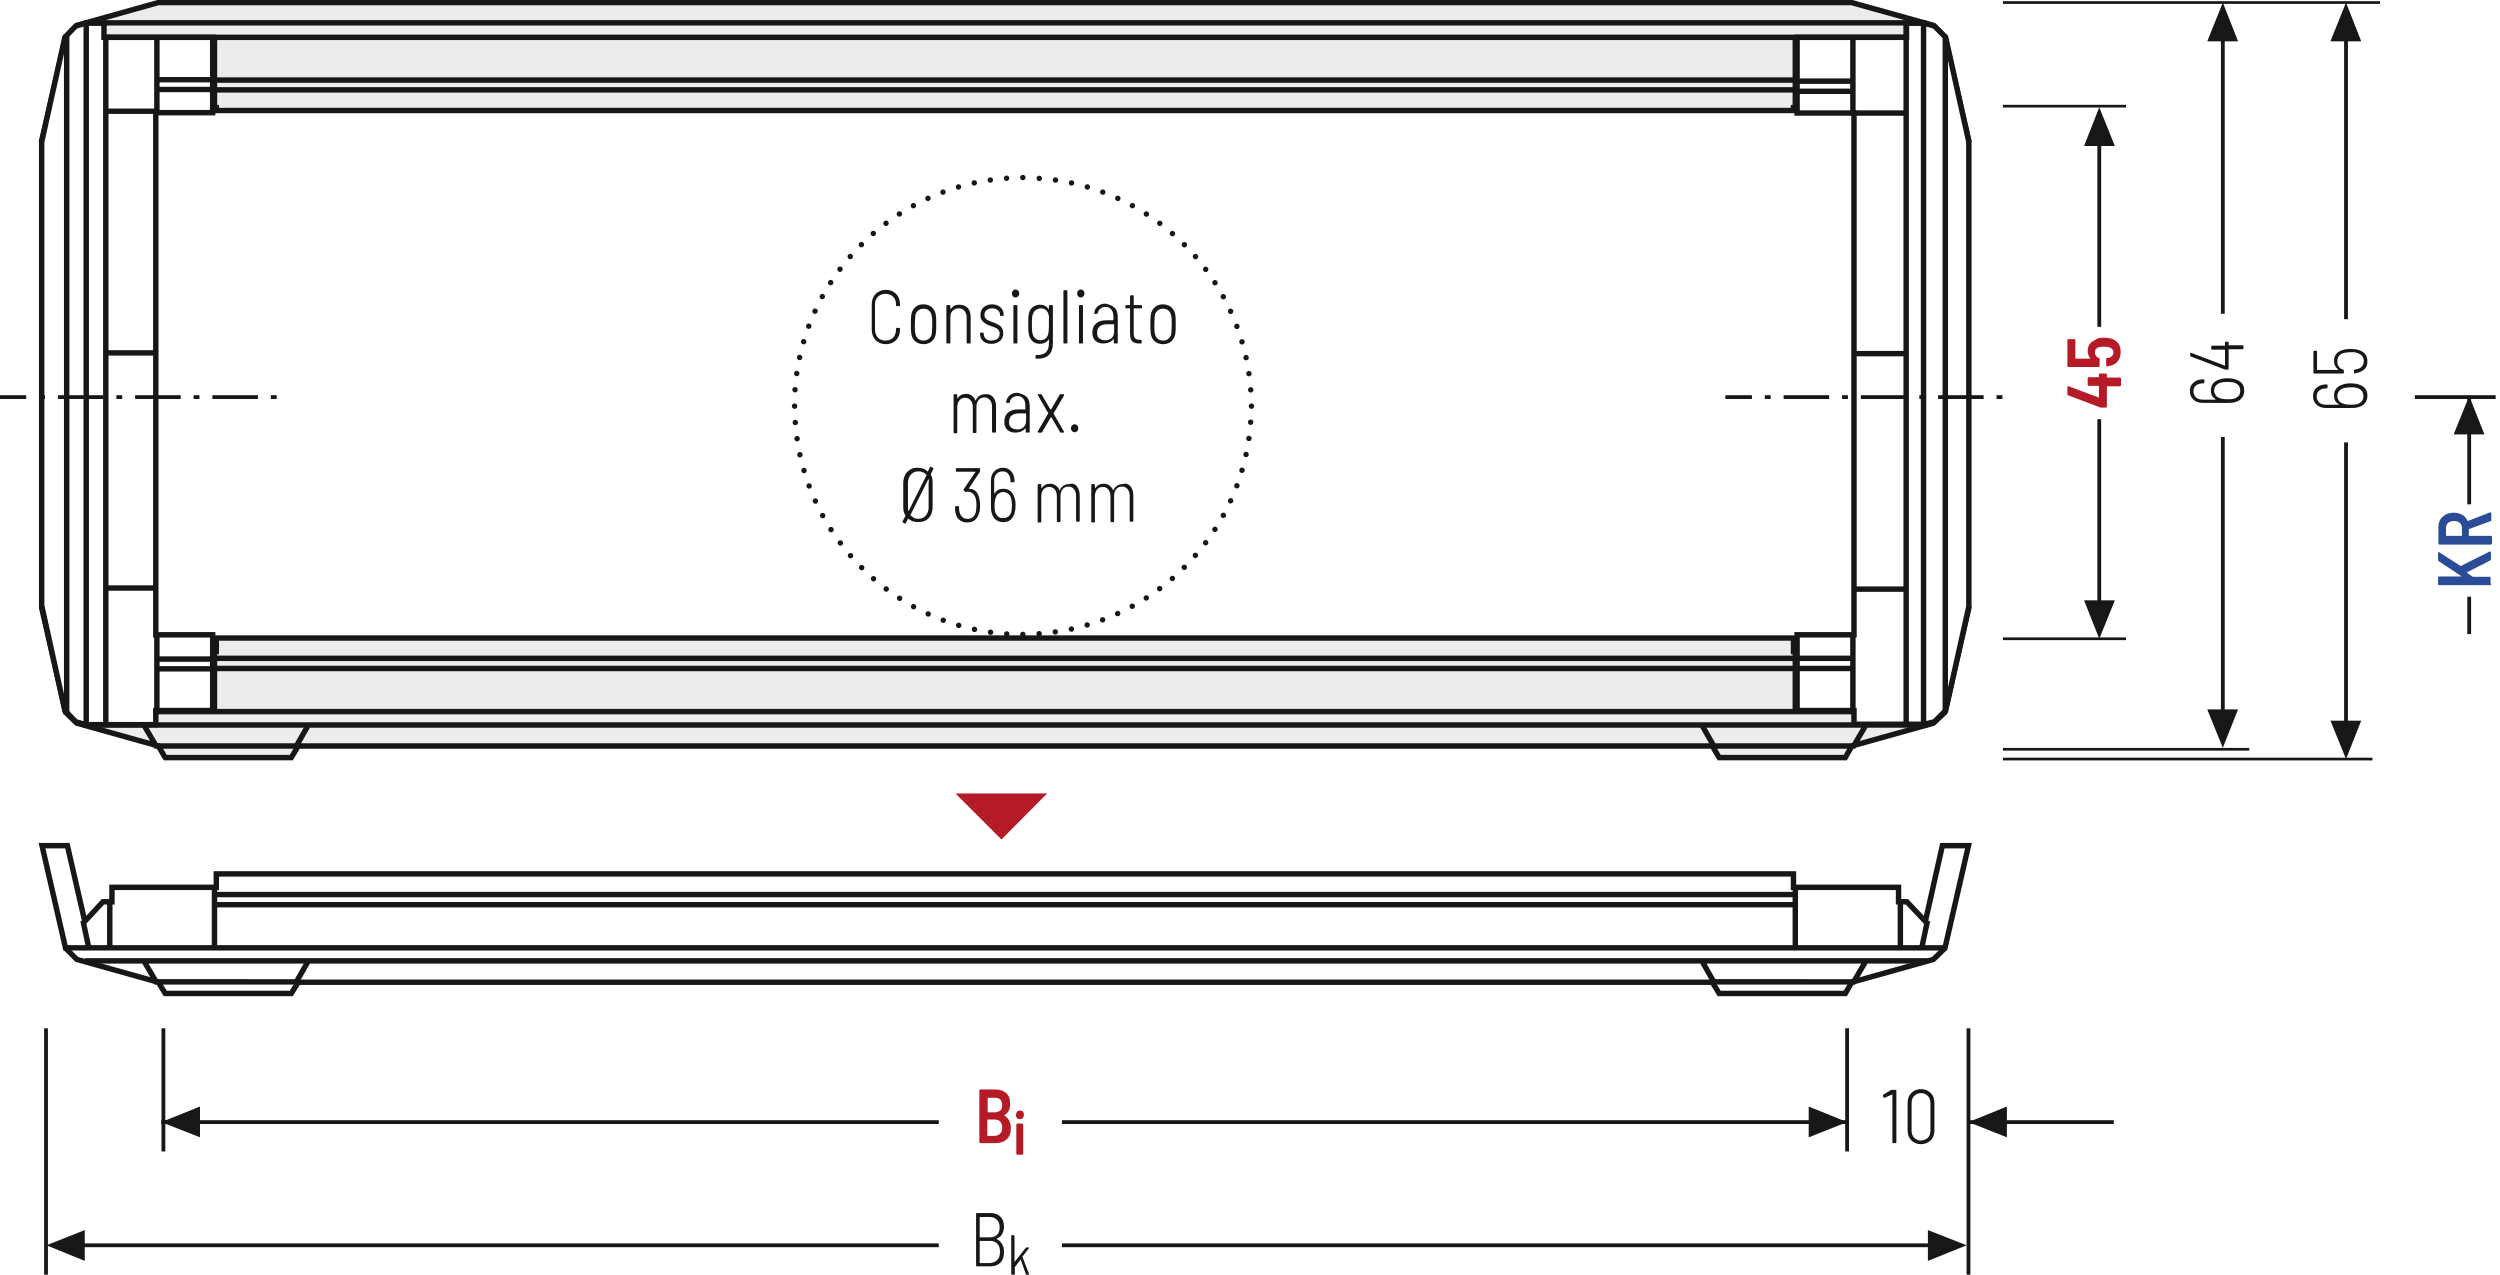 <?xml version="1.0" encoding="UTF-8"?>
<svg xmlns="http://www.w3.org/2000/svg" xmlns:xlink="http://www.w3.org/1999/xlink" version="1.1" id="Ebene_1" x="0px" y="0px" viewBox="0 0 690 351.8" xml:space="preserve">
<style type="text/css">
	.st0{fill:none;}
	.st1{fill:none;stroke:#1D1D1B;stroke-width:1.05;}
	.st2{fill:#1D1D1B;}
	
		.st3{clip-path:url(#SVGID_00000041268834684744891460000015455858742953160868_);fill:none;stroke:#1D1D1B;stroke-width:1.05;stroke-dasharray:4.266,4.266;}
	.st4{clip-path:url(#SVGID_00000041268834684744891460000015455858742953160868_);fill:none;stroke:#1D1D1B;stroke-width:1.05;}
	.st5{clip-path:url(#SVGID_00000041268834684744891460000015455858742953160868_);fill:#ECECEC;}
	.st6{clip-path:url(#SVGID_00000045589409547442896890000012838969283583525020_);fill:none;stroke:#1D1D1B;stroke-width:1.05;}
	.st7{fill:none;stroke:#1D1D1B;stroke-width:1.05;stroke-linejoin:round;}
	
		.st8{clip-path:url(#SVGID_00000020359275699096078200000017127569283106084244_);fill:none;stroke:#1D1D1B;stroke-width:1.05;stroke-linejoin:round;stroke-dasharray:17.712,2.712,2.712,2.712;stroke-dashoffset:20;}
	
		.st9{clip-path:url(#SVGID_00000020359275699096078200000017127569283106084244_);fill:none;stroke:#1D1D1B;stroke-width:1.05;stroke-linejoin:round;stroke-dasharray:20.835,5.835,5.835,5.835;stroke-dashoffset:26;}
	
		.st10{clip-path:url(#SVGID_00000020359275699096078200000017127569283106084244_);fill:none;stroke:#1D1D1B;stroke-width:1.05;stroke-linejoin:round;stroke-dasharray:20.907,5.907,5.907,5.907;stroke-dashoffset:26;}
	
		.st11{clip-path:url(#SVGID_00000020359275699096078200000017127569283106084244_);fill:none;stroke:#1D1D1B;stroke-width:1.05;stroke-linejoin:round;stroke-dasharray:17.427,2.427,2.427,2.427;stroke-dashoffset:19;}
	
		.st12{clip-path:url(#SVGID_00000020359275699096078200000017127569283106084244_);fill:none;stroke:#1D1D1B;stroke-width:1.05;stroke-linejoin:round;}
	
		.st13{clip-path:url(#SVGID_00000020359275699096078200000017127569283106084244_);fill:none;stroke:#1D1D1B;stroke-width:1.05;stroke-linejoin:round;stroke-dasharray:19.893,4.893,4.893,4.893;stroke-dashoffset:24;}
	
		.st14{clip-path:url(#SVGID_00000020359275699096078200000017127569283106084244_);fill:none;stroke:#1D1D1B;stroke-width:1.05;stroke-linejoin:round;stroke-dasharray:18.048,3.048,3.048,3.048;stroke-dashoffset:21;}
	.st15{clip-path:url(#SVGID_00000009560620609783481900000000737313999364192398_);}
	.st16{fill:#FFFFFF;}
	.st17{clip-path:url(#SVGID_00000162318562529727082920000015664454564773830076_);fill:#ECECEC;}
	
		.st18{clip-path:url(#SVGID_00000162318562529727082920000015664454564773830076_);fill:none;stroke:#1D1D1B;stroke-width:1.5;stroke-miterlimit:10;}
	
		.st19{clip-path:url(#SVGID_00000097485171711593016490000013365786517290675105_);fill:none;stroke:#1D1D1B;stroke-width:1.5;stroke-miterlimit:10;}
	.st20{fill:none;stroke:#1D1D1B;stroke-width:1.5;stroke-miterlimit:10;}
	.st21{clip-path:url(#SVGID_00000000217138003769814200000010935900620160651688_);fill:#ECECEC;}
	
		.st22{clip-path:url(#SVGID_00000000217138003769814200000010935900620160651688_);fill:none;stroke:#1D1D1B;stroke-width:1.5;stroke-miterlimit:10;}
	
		.st23{clip-path:url(#SVGID_00000000217138003769814200000010935900620160651688_);fill:none;stroke:#1D1D1B;stroke-width:1.05;stroke-dasharray:12.477,3.477,1.527,3.477;stroke-dashoffset:15;}
	.st24{clip-path:url(#SVGID_00000065041679378472168850000006539227610207161506_);fill:#1D1D1B;}
	.st25{clip-path:url(#SVGID_00000065037027208300928720000000488202368841134977_);fill:#1D1D1B;}
	.st26{fill:none;stroke:#1D1D1B;stroke-width:1.05;stroke-dasharray:11.157,2.157,0.207,2.157;stroke-dashoffset:13;}
	.st27{fill:none;stroke:#1D1D1B;stroke-width:1.05;stroke-dasharray:11.94,2.94,0.99,2.94;stroke-dashoffset:14;}
	.st28{fill:none;stroke:#1D1D1B;stroke-width:1.05;stroke-dasharray:12.204,3.204,1.254,4.704;stroke-dashoffset:15;}
	
		.st29{clip-path:url(#SVGID_00000096741561605877953390000008303456800334841237_);fill:none;stroke:#1D1D1B;stroke-width:1.05;stroke-dasharray:12.201,3.201,1.251,4.701;stroke-dashoffset:15;}
	.st30{fill:none;stroke:#1D1D1B;stroke-width:0.864;stroke-dasharray:11.181,2.181,0.231,2.181;stroke-dashoffset:13;}
	.st31{fill:#A22626;}
	.st32{clip-path:url(#SVGID_00000046339808596043227820000009976432339089338259_);fill:#FFFFFF;}
	
		.st33{clip-path:url(#SVGID_00000046339808596043227820000009976432339089338259_);fill:none;stroke:#1D1D1B;stroke-width:1.446;stroke-linejoin:bevel;stroke-miterlimit:10;}
	.st34{clip-path:url(#SVGID_00000046339808596043227820000009976432339089338259_);fill:#ECECEC;}
	
		.st35{clip-path:url(#SVGID_00000046339808596043227820000009976432339089338259_);fill:none;stroke:#1D1D1B;stroke-width:1.05;stroke-miterlimit:10;}
	
		.st36{clip-path:url(#SVGID_00000046339808596043227820000009976432339089338259_);fill:none;stroke:#1D1D1B;stroke-width:1.05;stroke-miterlimit:10;stroke-dasharray:0.714,2.043;}
	
		.st37{clip-path:url(#SVGID_00000046339808596043227820000009976432339089338259_);fill:none;stroke:#1D1D1B;stroke-width:1.05;stroke-miterlimit:10;stroke-dasharray:8.166,2.043,0.714,2.043;}
	
		.st38{clip-path:url(#SVGID_00000046339808596043227820000009976432339089338259_);fill:none;stroke:#1D1D1B;stroke-width:1.5;stroke-miterlimit:10;}
	.st39{clip-path:url(#SVGID_00000046339808596043227820000009976432339089338259_);fill:#E19294;}
	
		.st40{clip-path:url(#SVGID_00000046339808596043227820000009976432339089338259_);fill:none;stroke:#1D1D1B;stroke-width:1.5;stroke-linecap:round;stroke-linejoin:round;}
	
		.st41{clip-path:url(#SVGID_00000046339808596043227820000009976432339089338259_);fill:none;stroke:#1D1D1B;stroke-width:1.5;stroke-linecap:round;stroke-linejoin:round;stroke-dasharray:5.931,2.964;}
	
		.st42{clip-path:url(#SVGID_00000046339808596043227820000009976432339089338259_);fill:none;stroke:#1D1D1B;stroke-width:1.05;stroke-miterlimit:10;stroke-dasharray:0.663,1.893;}
	
		.st43{clip-path:url(#SVGID_00000046339808596043227820000009976432339089338259_);fill:none;stroke:#1D1D1B;stroke-width:1.05;stroke-miterlimit:10;stroke-dasharray:7.566,1.893,0.663,1.893;}
	
		.st44{clip-path:url(#SVGID_00000046339808596043227820000009976432339089338259_);fill:none;stroke:#1D1D1B;stroke-width:1.5;stroke-linecap:round;stroke-linejoin:round;stroke-dasharray:5.619,2.808;}
	
		.st45{clip-path:url(#SVGID_00000046339808596043227820000009976432339089338259_);fill:none;stroke:#1D1D1B;stroke-width:1.05;stroke-miterlimit:10;stroke-dasharray:0.684,1.953;}
	
		.st46{clip-path:url(#SVGID_00000046339808596043227820000009976432339089338259_);fill:none;stroke:#1D1D1B;stroke-width:1.05;stroke-miterlimit:10;stroke-dasharray:7.815,1.953,0.684,1.953;}
	
		.st47{clip-path:url(#SVGID_00000046339808596043227820000009976432339089338259_);fill:none;stroke:#1D1D1B;stroke-width:1.05;stroke-miterlimit:10;stroke-dasharray:1.029,2.94;}
	
		.st48{clip-path:url(#SVGID_00000046339808596043227820000009976432339089338259_);fill:none;stroke:#1D1D1B;stroke-width:1.05;stroke-miterlimit:10;stroke-dasharray:11.763,2.94,1.029,2.94;}
	
		.st49{clip-path:url(#SVGID_00000046339808596043227820000009976432339089338259_);fill:none;stroke:#1D1D1B;stroke-width:1.05;stroke-miterlimit:10;stroke-dasharray:1.416,4.05;}
	
		.st50{clip-path:url(#SVGID_00000046339808596043227820000009976432339089338259_);fill:none;stroke:#1D1D1B;stroke-width:1.446;stroke-miterlimit:10;}
	
		.st51{clip-path:url(#SVGID_00000046339808596043227820000009976432339089338259_);fill:none;stroke:#1D1D1B;stroke-width:1.446;stroke-linecap:round;stroke-linejoin:round;stroke-miterlimit:10;}
	
		.st52{clip-path:url(#SVGID_00000046339808596043227820000009976432339089338259_);fill:none;stroke:#1D1D1B;stroke-width:1.5;stroke-linejoin:bevel;stroke-miterlimit:10;}
	
		.st53{clip-path:url(#SVGID_00000046339808596043227820000009976432339089338259_);fill:none;stroke:#1D1D1B;stroke-width:1.368;stroke-linejoin:bevel;stroke-miterlimit:10;}
	
		.st54{clip-path:url(#SVGID_00000046339808596043227820000009976432339089338259_);fill:none;stroke:#1D1D1B;stroke-width:1.5;stroke-linejoin:round;stroke-miterlimit:10;}
	
		.st55{clip-path:url(#SVGID_00000014626423014461621720000015663013715080234129_);fill:none;stroke:#1D1D1B;stroke-width:1.05;stroke-dasharray:12.372,3.372,1.422,4.872;stroke-dashoffset:15;}
	.st56{clip-path:url(#SVGID_00000144332466807074940150000011370760782539962248_);fill:#FFFFFF;}
	
		.st57{clip-path:url(#SVGID_00000144332466807074940150000011370760782539962248_);fill:none;stroke:#1D1D1B;stroke-width:1.446;stroke-linejoin:bevel;stroke-miterlimit:10;}
	.st58{clip-path:url(#SVGID_00000144332466807074940150000011370760782539962248_);fill:#ECECEC;}
	
		.st59{clip-path:url(#SVGID_00000144332466807074940150000011370760782539962248_);fill:none;stroke:#1D1D1B;stroke-width:1.05;stroke-miterlimit:10;}
	
		.st60{clip-path:url(#SVGID_00000144332466807074940150000011370760782539962248_);fill:none;stroke:#1D1D1B;stroke-width:1.05;stroke-miterlimit:10;stroke-dasharray:0.714,2.043;}
	
		.st61{clip-path:url(#SVGID_00000144332466807074940150000011370760782539962248_);fill:none;stroke:#1D1D1B;stroke-width:1.05;stroke-miterlimit:10;stroke-dasharray:8.166,2.043,0.714,2.043;}
	
		.st62{clip-path:url(#SVGID_00000144332466807074940150000011370760782539962248_);fill:none;stroke:#1D1D1B;stroke-width:1.5;stroke-miterlimit:10;}
	.st63{clip-path:url(#SVGID_00000144332466807074940150000011370760782539962248_);fill:#E19294;}
	
		.st64{clip-path:url(#SVGID_00000144332466807074940150000011370760782539962248_);fill:none;stroke:#1D1D1B;stroke-width:1.5;stroke-linecap:round;stroke-linejoin:round;}
	
		.st65{clip-path:url(#SVGID_00000144332466807074940150000011370760782539962248_);fill:none;stroke:#1D1D1B;stroke-width:1.5;stroke-linecap:round;stroke-linejoin:round;stroke-dasharray:5.931,2.964;}
	
		.st66{clip-path:url(#SVGID_00000144332466807074940150000011370760782539962248_);fill:none;stroke:#1D1D1B;stroke-width:1.05;stroke-miterlimit:10;stroke-dasharray:0.663,1.893;}
	
		.st67{clip-path:url(#SVGID_00000144332466807074940150000011370760782539962248_);fill:none;stroke:#1D1D1B;stroke-width:1.05;stroke-miterlimit:10;stroke-dasharray:7.566,1.893,0.663,1.893;}
	
		.st68{clip-path:url(#SVGID_00000144332466807074940150000011370760782539962248_);fill:none;stroke:#1D1D1B;stroke-width:1.5;stroke-linecap:round;stroke-linejoin:round;stroke-dasharray:5.619,2.808;}
	
		.st69{clip-path:url(#SVGID_00000144332466807074940150000011370760782539962248_);fill:none;stroke:#1D1D1B;stroke-width:1.05;stroke-miterlimit:10;stroke-dasharray:0.684,1.953;}
	
		.st70{clip-path:url(#SVGID_00000144332466807074940150000011370760782539962248_);fill:none;stroke:#1D1D1B;stroke-width:1.05;stroke-miterlimit:10;stroke-dasharray:7.815,1.953,0.684,1.953;}
	
		.st71{clip-path:url(#SVGID_00000144332466807074940150000011370760782539962248_);fill:none;stroke:#1D1D1B;stroke-width:1.05;stroke-miterlimit:10;stroke-dasharray:1.029,2.94;}
	
		.st72{clip-path:url(#SVGID_00000144332466807074940150000011370760782539962248_);fill:none;stroke:#1D1D1B;stroke-width:1.05;stroke-miterlimit:10;stroke-dasharray:11.763,2.94,1.029,2.94;}
	
		.st73{clip-path:url(#SVGID_00000144332466807074940150000011370760782539962248_);fill:none;stroke:#1D1D1B;stroke-width:1.05;stroke-miterlimit:10;stroke-dasharray:1.416,4.05;}
	
		.st74{clip-path:url(#SVGID_00000144332466807074940150000011370760782539962248_);fill:none;stroke:#1D1D1B;stroke-width:1.446;stroke-miterlimit:10;}
	
		.st75{clip-path:url(#SVGID_00000144332466807074940150000011370760782539962248_);fill:none;stroke:#1D1D1B;stroke-width:1.446;stroke-linecap:round;stroke-linejoin:round;stroke-miterlimit:10;}
	
		.st76{clip-path:url(#SVGID_00000144332466807074940150000011370760782539962248_);fill:none;stroke:#1D1D1B;stroke-width:1.5;stroke-linejoin:bevel;stroke-miterlimit:10;}
	
		.st77{clip-path:url(#SVGID_00000144332466807074940150000011370760782539962248_);fill:none;stroke:#1D1D1B;stroke-width:1.368;stroke-linejoin:bevel;stroke-miterlimit:10;}
	
		.st78{clip-path:url(#SVGID_00000144332466807074940150000011370760782539962248_);fill:none;stroke:#1D1D1B;stroke-width:1.5;stroke-linejoin:round;stroke-miterlimit:10;}
	.st79{fill:none;stroke:#1D1D1B;stroke-width:1.05;stroke-dasharray:11.949,2.949,0.999,4.449;stroke-dashoffset:14;}
	.st80{clip-path:url(#SVGID_00000049924240708248085400000000870299266138513814_);fill:#1D1D1B;}
	.st81{fill:none;stroke:#1D1D1B;stroke-width:1.464;stroke-linecap:round;stroke-linejoin:round;stroke-miterlimit:10;}
	.st82{clip-path:url(#SVGID_00000096776610535387492540000001468880704647370153_);fill:#CFCFCF;}
	.st83{clip-path:url(#SVGID_00000096776610535387492540000001468880704647370153_);fill:none;stroke:#1D1D1B;stroke-width:1.05;}
	.st84{clip-path:url(#SVGID_00000096776610535387492540000001468880704647370153_);fill:#FFFFFF;}
	
		.st85{clip-path:url(#SVGID_00000096776610535387492540000001468880704647370153_);fill:none;stroke:#1D1D1B;stroke-width:1.05;stroke-linejoin:round;stroke-dasharray:16.371,1.371,1.371,1.371;stroke-dashoffset:17;}
	
		.st86{clip-path:url(#SVGID_00000096776610535387492540000001468880704647370153_);fill:none;stroke:#1D1D1B;stroke-width:1.05;stroke-linejoin:round;stroke-dasharray:17.232,2.232,2.232,2.232;stroke-dashoffset:19;}
	
		.st87{clip-path:url(#SVGID_00000096776610535387492540000001468880704647370153_);fill:none;stroke:#1D1D1B;stroke-width:1.05;stroke-linejoin:round;stroke-dasharray:17.373,2.373,2.373,2.373;stroke-dashoffset:19;}
	
		.st88{clip-path:url(#SVGID_00000096776610535387492540000001468880704647370153_);fill:none;stroke:#1D1D1B;stroke-width:1.05;stroke-linejoin:round;stroke-dasharray:17.883,2.883,2.883,2.883;stroke-dashoffset:20;}
	
		.st89{clip-path:url(#SVGID_00000096776610535387492540000001468880704647370153_);fill:none;stroke:#1D1D1B;stroke-width:1.05;stroke-linejoin:round;}
	.st90{fill:none;stroke:#A22626;stroke-width:1.8;}
	.st91{fill:#ECECEC;}
	.st92{fill:none;stroke:#1D1D1B;stroke-width:1.05;stroke-linecap:round;stroke-linejoin:round;}
	.st93{clip-path:url(#SVGID_00000155135106751632156640000014592760695608129425_);fill:#ECECEC;}
	.st94{clip-path:url(#SVGID_00000155135106751632156640000014592760695608129425_);fill:none;stroke:#1D1D1B;stroke-width:1.05;}
	
		.st95{clip-path:url(#SVGID_00000155135106751632156640000014592760695608129425_);fill:none;stroke:#1D1D1B;stroke-width:1.05;stroke-linejoin:round;stroke-dasharray:16.749,1.749,1.749,1.749;stroke-dashoffset:18;}
	
		.st96{clip-path:url(#SVGID_00000155135106751632156640000014592760695608129425_);fill:none;stroke:#1D1D1B;stroke-width:1.05;stroke-linejoin:round;stroke-dasharray:20.922,5.922,5.922,5.922;stroke-dashoffset:26;}
	
		.st97{clip-path:url(#SVGID_00000155135106751632156640000014592760695608129425_);fill:none;stroke:#1D1D1B;stroke-width:1.05;stroke-linejoin:round;stroke-dasharray:17.679,2.679,2.679,2.679;stroke-dashoffset:20;}
	
		.st98{clip-path:url(#SVGID_00000155135106751632156640000014592760695608129425_);fill:none;stroke:#1D1D1B;stroke-width:1.05;stroke-linejoin:round;stroke-dasharray:18.738,3.738,3.738,3.738;stroke-dashoffset:22;}
	
		.st99{clip-path:url(#SVGID_00000155135106751632156640000014592760695608129425_);fill:none;stroke:#1D1D1B;stroke-width:1.05;stroke-linejoin:round;stroke-dasharray:17.223,2.223,2.223,2.223;stroke-dashoffset:19;}
	
		.st100{clip-path:url(#SVGID_00000155135106751632156640000014592760695608129425_);fill:none;stroke:#1D1D1B;stroke-width:1.05;stroke-linejoin:round;stroke-dasharray:19.137,4.137,4.137,4.137;stroke-dashoffset:23;}
	
		.st101{clip-path:url(#SVGID_00000155135106751632156640000014592760695608129425_);fill:none;stroke:#1D1D1B;stroke-width:1.05;stroke-linejoin:round;}
	
		.st102{clip-path:url(#SVGID_00000155135106751632156640000014592760695608129425_);fill:none;stroke:#1D1D1B;stroke-width:1.05;stroke-linejoin:round;stroke-dasharray:18.111,3.111,3.111,3.111;stroke-dashoffset:21;}
	
		.st103{clip-path:url(#SVGID_00000155135106751632156640000014592760695608129425_);fill:none;stroke:#1D1D1B;stroke-width:1.05;stroke-linejoin:round;stroke-dasharray:20.835,5.835,5.835,5.835;stroke-dashoffset:26;}
	
		.st104{clip-path:url(#SVGID_00000155135106751632156640000014592760695608129425_);fill:none;stroke:#1D1D1B;stroke-width:1.05;stroke-linejoin:round;stroke-dasharray:20.907,5.907,5.907,5.907;stroke-dashoffset:26;}
	
		.st105{clip-path:url(#SVGID_00000155135106751632156640000014592760695608129425_);fill:none;stroke:#1D1D1B;stroke-width:1.05;stroke-linejoin:round;stroke-dasharray:18.048,3.048,3.048,3.048;stroke-dashoffset:21;}
	
		.st106{clip-path:url(#SVGID_00000155135106751632156640000014592760695608129425_);fill:none;stroke:#1D1D1B;stroke-width:1.05;stroke-linejoin:round;stroke-dasharray:19.461,4.461,4.461,4.461;stroke-dashoffset:23;}
	
		.st107{clip-path:url(#SVGID_00000155135106751632156640000014592760695608129425_);fill:none;stroke:#1D1D1B;stroke-width:1.05;stroke-linejoin:round;stroke-dasharray:17.259,2.259,2.259,2.259;stroke-dashoffset:19;}
	.st108{clip-path:url(#SVGID_00000064355800095239309060000002408169245146964377_);fill:none;stroke:#1D1D1B;stroke-width:1.05;}
	.st109{clip-path:url(#SVGID_00000038397316240721935320000014548033360162662586_);}
	.st110{fill:none;stroke:#1D1D1B;stroke-width:1.5;}
	.st111{fill:#E9EAF5;}
	.st112{fill:none;stroke:#9C9B9B;stroke-width:0.6;stroke-miterlimit:10;stroke-dasharray:2.388,2.388;}
	.st113{fill:none;stroke:#9C9B9B;stroke-width:0.6;stroke-miterlimit:10;}
	.st114{filter:url(#Adobe_OpacityMaskFilter);}
	
		.st115{clip-path:url(#SVGID_00000019640854006647482350000017757188739474021541_);fill:url(#SVGID_00000048468750595401096850000002589802483131733651_);}
	
		.st116{clip-path:url(#SVGID_00000019640854006647482350000017757188739474021541_);mask:url(#SVGID_00000091714409083411432400000009027795258984912285_);}
	.st117{clip-path:url(#SVGID_00000111892623085462381100000016552392818863222441_);fill:#2D4D96;}
	
		.st118{clip-path:url(#SVGID_00000111892623085462381100000016552392818863222441_);fill:none;stroke:#1D1D1B;stroke-width:0.75;stroke-miterlimit:10;}
	.st119{filter:url(#Adobe_OpacityMaskFilter_00000165944514287147980240000008049095862674183828_);}
	
		.st120{clip-path:url(#SVGID_00000019640854006647482350000017757188739474021541_);fill:url(#SVGID_00000155146764741230400480000003194321885736002207_);}
	
		.st121{clip-path:url(#SVGID_00000019640854006647482350000017757188739474021541_);mask:url(#SVGID_00000042002038799032813850000017352389134047218059_);}
	.st122{clip-path:url(#SVGID_00000107570171451655837440000003187970781284669574_);fill:#2D4D96;}
	
		.st123{clip-path:url(#SVGID_00000107570171451655837440000003187970781284669574_);fill:none;stroke:#1D1D1B;stroke-width:0.75;stroke-miterlimit:10;}
	.st124{filter:url(#Adobe_OpacityMaskFilter_00000004507462235390270240000007277086867410789760_);}
	
		.st125{clip-path:url(#SVGID_00000019640854006647482350000017757188739474021541_);fill:url(#SVGID_00000027595453149173508410000003044051376956621733_);}
	
		.st126{clip-path:url(#SVGID_00000019640854006647482350000017757188739474021541_);mask:url(#SVGID_00000141431822805721957840000011420132320430186152_);}
	.st127{clip-path:url(#SVGID_00000012432494859383049580000000289365747530127254_);fill:#2D4D96;}
	
		.st128{clip-path:url(#SVGID_00000012432494859383049580000000289365747530127254_);fill:none;stroke:#1D1D1B;stroke-width:0.75;stroke-miterlimit:10;}
	.st129{filter:url(#Adobe_OpacityMaskFilter_00000044160987614266449400000016495621723530435728_);}
	
		.st130{clip-path:url(#SVGID_00000019640854006647482350000017757188739474021541_);fill:url(#SVGID_00000005949881328325447190000018224327899130334352_);}
	
		.st131{clip-path:url(#SVGID_00000019640854006647482350000017757188739474021541_);mask:url(#SVGID_00000078736458575188017520000014890997621105045928_);}
	.st132{clip-path:url(#SVGID_00000047747898269088468090000003392548687217791677_);fill:#2D4D96;}
	
		.st133{clip-path:url(#SVGID_00000047747898269088468090000003392548687217791677_);fill:none;stroke:#1D1D1B;stroke-width:0.75;stroke-miterlimit:10;}
	.st134{filter:url(#Adobe_OpacityMaskFilter_00000121970689308907697390000007841683170753316744_);}
	
		.st135{clip-path:url(#SVGID_00000019640854006647482350000017757188739474021541_);fill:url(#SVGID_00000173135969341122961760000011994125461372402849_);}
	
		.st136{clip-path:url(#SVGID_00000019640854006647482350000017757188739474021541_);mask:url(#SVGID_00000139266159878669720510000001961415785985096859_);}
	.st137{clip-path:url(#SVGID_00000067921830493650538680000017288301345997859772_);fill:#2D4D96;}
	
		.st138{clip-path:url(#SVGID_00000067921830493650538680000017288301345997859772_);fill:none;stroke:#1D1D1B;stroke-width:0.75;stroke-miterlimit:10;}
	.st139{filter:url(#Adobe_OpacityMaskFilter_00000155831520780376119070000011064695794725862831_);}
	
		.st140{clip-path:url(#SVGID_00000019640854006647482350000017757188739474021541_);fill:url(#SVGID_00000141422695237904539900000012606382558824590502_);}
	
		.st141{clip-path:url(#SVGID_00000019640854006647482350000017757188739474021541_);mask:url(#SVGID_00000104687262538082703170000017270857908236939139_);}
	.st142{clip-path:url(#SVGID_00000142169155700943417760000013939382030753651863_);fill:#2D4D96;}
	
		.st143{clip-path:url(#SVGID_00000142169155700943417760000013939382030753651863_);fill:none;stroke:#1D1D1B;stroke-width:0.75;stroke-miterlimit:10;}
	.st144{filter:url(#Adobe_OpacityMaskFilter_00000035523503220169874130000000173670882056131972_);}
	
		.st145{clip-path:url(#SVGID_00000019640854006647482350000017757188739474021541_);fill:url(#SVGID_00000116214079198450146220000000719671657467601314_);}
	
		.st146{clip-path:url(#SVGID_00000019640854006647482350000017757188739474021541_);mask:url(#SVGID_00000113340812198134890490000006738712815044422331_);}
	.st147{clip-path:url(#SVGID_00000055696752665828575240000011987794313061296061_);fill:#2D4D96;}
	
		.st148{clip-path:url(#SVGID_00000055696752665828575240000011987794313061296061_);fill:none;stroke:#1D1D1B;stroke-width:0.75;stroke-miterlimit:10;}
	.st149{filter:url(#Adobe_OpacityMaskFilter_00000167387100401566882840000007242690960309115054_);}
	
		.st150{clip-path:url(#SVGID_00000019640854006647482350000017757188739474021541_);fill:url(#SVGID_00000143599160675359859070000003247253228361565854_);}
	
		.st151{clip-path:url(#SVGID_00000019640854006647482350000017757188739474021541_);mask:url(#SVGID_00000131355586884418454370000004817830664752852651_);}
	.st152{clip-path:url(#SVGID_00000140729231098286180000000003262891994722571673_);fill:#2D4D96;}
	
		.st153{clip-path:url(#SVGID_00000140729231098286180000000003262891994722571673_);fill:none;stroke:#1D1D1B;stroke-width:0.75;stroke-miterlimit:10;}
	.st154{filter:url(#Adobe_OpacityMaskFilter_00000026162897770430939250000000447559994296871571_);}
	
		.st155{clip-path:url(#SVGID_00000019640854006647482350000017757188739474021541_);fill:url(#SVGID_00000176030589407201542100000001656779841118072724_);}
	
		.st156{clip-path:url(#SVGID_00000019640854006647482350000017757188739474021541_);mask:url(#SVGID_00000181773419942428574880000002424202641513936266_);}
	.st157{clip-path:url(#SVGID_00000164502588225123205790000005923151090879223435_);fill:#2D4D96;}
	
		.st158{clip-path:url(#SVGID_00000164502588225123205790000005923151090879223435_);fill:none;stroke:#1D1D1B;stroke-width:0.75;stroke-miterlimit:10;}
	.st159{filter:url(#Adobe_OpacityMaskFilter_00000073688561256685354210000010241322505197254050_);}
	
		.st160{clip-path:url(#SVGID_00000019640854006647482350000017757188739474021541_);fill:url(#SVGID_00000069355850028449458360000011491485368540969131_);}
	
		.st161{clip-path:url(#SVGID_00000019640854006647482350000017757188739474021541_);mask:url(#SVGID_00000022530861149121981690000002336139518757490600_);}
	.st162{clip-path:url(#SVGID_00000163762377892075564240000005545750074426848435_);fill:#2D4D96;}
	
		.st163{clip-path:url(#SVGID_00000163762377892075564240000005545750074426848435_);fill:none;stroke:#1D1D1B;stroke-width:0.75;stroke-miterlimit:10;}
	.st164{filter:url(#Adobe_OpacityMaskFilter_00000062169495454430904900000001852364056270338951_);}
	
		.st165{clip-path:url(#SVGID_00000019640854006647482350000017757188739474021541_);fill:url(#SVGID_00000000181997557189199940000005103784153238004618_);}
	
		.st166{clip-path:url(#SVGID_00000019640854006647482350000017757188739474021541_);mask:url(#SVGID_00000048492298307475364110000011075508351827145092_);}
	.st167{clip-path:url(#SVGID_00000130622714594034860710000004713156449530459325_);fill:#2D4D96;}
	
		.st168{clip-path:url(#SVGID_00000130622714594034860710000004713156449530459325_);fill:none;stroke:#1D1D1B;stroke-width:0.75;stroke-miterlimit:10;}
	.st169{clip-path:url(#SVGID_00000099649985508788720240000014743056257462005649_);fill:#ECECEC;}
	
		.st170{clip-path:url(#SVGID_00000099649985508788720240000014743056257462005649_);fill:none;stroke:#1D1D1B;stroke-width:1.5;stroke-miterlimit:10;}
	.st171{clip-path:url(#SVGID_00000112606592736524107480000004940570638668672684_);fill:#ECECEC;}
	
		.st172{clip-path:url(#SVGID_00000112606592736524107480000004940570638668672684_);fill:none;stroke:#1D1D1B;stroke-width:1.5;stroke-miterlimit:10;}
	
		.st173{clip-path:url(#SVGID_00000112606592736524107480000004940570638668672684_);fill:none;stroke:#1D1D1B;stroke-width:1.05;stroke-dasharray:12.477,3.477,1.527,3.477;stroke-dashoffset:15;}
	.st174{fill:none;stroke:#1D1D1B;stroke-width:1.05;stroke-dasharray:12.201,3.201,1.251,4.701;stroke-dashoffset:15;}
	.st175{fill:none;stroke:#1D1D1B;stroke-width:0.864;}
	.st176{fill:none;stroke:#1D1D1B;stroke-width:3;}
	.st177{fill:none;stroke:#1D1D1B;stroke-width:1.5;stroke-linecap:round;stroke-linejoin:round;stroke-dasharray:0,2.904;}
	.st178{fill:none;stroke:#1D1D1B;stroke-width:1.5;stroke-linecap:round;stroke-linejoin:round;}
	.st179{clip-path:url(#SVGID_00000101097463857959846190000007321826641785037957_);fill:#1D1D1B;}
	.st180{clip-path:url(#SVGID_00000132798226526322600700000015406696572849370769_);fill:#1D1D1B;}
	.st181{clip-path:url(#SVGID_00000058570777453245022520000010586490327250954146_);fill:#1D1D1B;}
	.st182{clip-path:url(#SVGID_00000059294532169207845290000008501776015968495008_);fill:#1D1D1B;}
	.st183{clip-path:url(#SVGID_00000160901731065462785850000012109541659122910852_);fill:#1D1D1B;}
	.st184{clip-path:url(#SVGID_00000151518530695691368060000000748426125227931579_);fill:#1D1D1B;}
	.st185{clip-path:url(#SVGID_00000057119391479017022330000012428737916242053023_);fill:#1D1D1B;}
	.st186{clip-path:url(#SVGID_00000059280691921174347230000004201637472393842875_);fill:#1D1D1B;}
	.st187{clip-path:url(#SVGID_00000059309057657835470630000008149270810868213947_);fill:#1D1D1B;}
	.st188{clip-path:url(#SVGID_00000032620689194086705950000005148809970182850956_);fill:#1D1D1B;}
	.st189{clip-path:url(#SVGID_00000126315861254609262610000014307582907643089536_);fill:#1D1D1B;}
	.st190{clip-path:url(#SVGID_00000137113180743685629530000004914259785768649633_);fill:#1D1D1B;}
	.st191{clip-path:url(#SVGID_00000112630383515047339260000008931197086782588053_);fill:#1D1D1B;}
	.st192{clip-path:url(#SVGID_00000133498816409709816000000012301205229237865605_);fill:#1D1D1B;}
	.st193{clip-path:url(#SVGID_00000178179564633439155360000007173514428986267305_);fill:#1D1D1B;}
	.st194{clip-path:url(#SVGID_00000057867483355267420440000014711110910303170978_);fill:#1D1D1B;}
	.st195{clip-path:url(#SVGID_00000171716399033171797300000006949368737000660881_);fill:#1D1D1B;}
	.st196{clip-path:url(#SVGID_00000040561165730744929040000015219687171799029156_);fill:#1D1D1B;}
	.st197{clip-path:url(#SVGID_00000155123627585054471060000007376163185138769053_);fill:#1D1D1B;}
	.st198{clip-path:url(#SVGID_00000175299749399781972710000004591841040509770386_);fill:#1D1D1B;}
	.st199{clip-path:url(#SVGID_00000041990677518039348730000014772534138716147599_);fill:#1D1D1B;}
	.st200{clip-path:url(#SVGID_00000088099760784502406080000008743483030508333953_);fill:#1D1D1B;}
	.st201{clip-path:url(#SVGID_00000005959136905631271450000009326864044886740125_);fill:#1D1D1B;}
	.st202{clip-path:url(#SVGID_00000009550741344522155170000005119897561842153397_);fill:#1D1D1B;}
	.st203{clip-path:url(#SVGID_00000146462266837167041840000008902245877103880876_);fill:#1D1D1B;}
	.st204{clip-path:url(#SVGID_00000132788528943015484290000010383071271557312934_);fill:#1D1D1B;}
	.st205{clip-path:url(#SVGID_00000020374613393221119060000001031167039251371654_);fill:#1D1D1B;}
	.st206{clip-path:url(#SVGID_00000078026029353083755520000012505061823998815892_);fill:#1D1D1B;}
	.st207{clip-path:url(#SVGID_00000076600265567963158590000005730727273482917508_);fill:#1D1D1B;}
	.st208{clip-path:url(#SVGID_00000115511706125866432450000003935382935191884721_);fill:#1D1D1B;}
	.st209{clip-path:url(#SVGID_00000130646476541244923920000000416721782148713914_);fill:#1D1D1B;}
	.st210{clip-path:url(#SVGID_00000162324345767673031190000012668066044586672303_);fill:#1D1D1B;}
	.st211{clip-path:url(#SVGID_00000102518892443784720780000008274067245482849154_);fill:#1D1D1B;}
	.st212{clip-path:url(#SVGID_00000099650548880646048010000005268178479000304523_);fill:#1D1D1B;}
	.st213{clip-path:url(#SVGID_00000137811175229738900430000003370976046233124227_);fill:#1D1D1B;}
	.st214{clip-path:url(#SVGID_00000036223027661640630240000006418152262033944497_);fill:#1D1D1B;}
	.st215{clip-path:url(#SVGID_00000125569797413032801720000004278165768570135432_);fill:#1D1D1B;}
	.st216{clip-path:url(#SVGID_00000150075007446910515330000012197088345462083763_);fill:#1D1D1B;}
	.st217{fill:none;stroke:#1D1D1B;stroke-width:1.572;stroke-linecap:round;stroke-linejoin:round;stroke-dasharray:0,4.749;}
	.st218{fill:none;stroke:#1D1D1B;stroke-width:1.572;stroke-linecap:round;stroke-linejoin:round;}
	.st219{fill:none;stroke:#9D9D9C;stroke-width:1.572;stroke-linecap:round;stroke-linejoin:round;stroke-dasharray:0,4.749;}
	.st220{fill:none;stroke:#9D9D9C;stroke-width:1.572;stroke-linecap:round;stroke-linejoin:round;}
	.st221{fill:none;stroke:#1D1D1B;stroke-width:1.5;stroke-linecap:round;stroke-linejoin:round;stroke-dasharray:0,4.497;}
	.st222{fill:none;stroke:#9D9D9C;stroke-width:1.5;stroke-linecap:round;stroke-linejoin:round;stroke-dasharray:0,4.497;}
	.st223{fill:none;stroke:#9D9D9C;stroke-width:1.5;stroke-linecap:round;stroke-linejoin:round;}
	.st224{fill:none;stroke:#1D1D1B;stroke-width:1.572;}
	.st225{fill:none;stroke:#B61F29;stroke-width:6.174;}
	.st226{fill:none;stroke:#1D1D1B;stroke-width:1.572;stroke-linecap:round;stroke-linejoin:round;stroke-dasharray:0,4.773;}
	.st227{fill:none;stroke:#1D1D1B;stroke-width:1.05;stroke-dasharray:11.697,2.697,0.747,4.197;stroke-dashoffset:14;}
	.st228{fill:none;stroke:#1D1D1B;stroke-width:1.05;stroke-dasharray:11.529,2.529,0.579,2.529;stroke-dashoffset:14;}
	.st229{fill:none;stroke:#1D1D1B;stroke-width:1.05;stroke-dasharray:12.477,3.477,1.527,3.477;stroke-dashoffset:15;}
	.st230{clip-path:url(#SVGID_00000054948726990438617600000004407054372131516077_);fill:#1D1D1B;}
	.st231{clip-path:url(#SVGID_00000170979408112561421220000016008436962035699096_);fill:#1D1D1B;}
	.st232{clip-path:url(#SVGID_00000051364195716597126540000008825237280877842597_);fill:#1D1D1B;}
	.st233{clip-path:url(#SVGID_00000070809387357194324280000004669416267438856856_);fill:#1D1D1B;}
	.st234{clip-path:url(#SVGID_00000137092732121138350650000004282163289316281022_);fill:#1D1D1B;}
	.st235{clip-path:url(#SVGID_00000016056783769465306910000003484885492415820972_);fill:#1D1D1B;}
	.st236{clip-path:url(#SVGID_00000132074344374951222340000015110220354012794756_);fill:#1D1D1B;}
	.st237{clip-path:url(#SVGID_00000133512717849860647430000006058709069447286164_);fill:#1D1D1B;}
	.st238{clip-path:url(#SVGID_00000036225428538117932400000017007339297250473859_);fill:#1D1D1B;}
	.st239{clip-path:url(#SVGID_00000182495080901042814800000001508969743111157175_);fill:#1D1D1B;}
	.st240{clip-path:url(#SVGID_00000125581098847536882490000009563153046891370162_);fill:#1D1D1B;}
	.st241{clip-path:url(#SVGID_00000114036793060771381150000013300509945038310787_);fill:#1D1D1B;}
	.st242{clip-path:url(#SVGID_00000087387618237774473220000016245145983658364837_);fill:#1D1D1B;}
	.st243{fill:none;stroke:#1D1D1B;stroke-width:1.05;stroke-dasharray:11.691,2.691,0.741,4.191;stroke-dashoffset:14;}
	.st244{clip-path:url(#SVGID_00000153670055938178725350000003855823127775048888_);fill:#1D1D1B;}
	.st245{clip-path:url(#SVGID_00000111168976855357664290000005402091080909064585_);fill:#1D1D1B;}
	.st246{clip-path:url(#SVGID_00000013166549559511421240000018000498382969218699_);fill:#1D1D1B;}
	.st247{clip-path:url(#SVGID_00000183957971916152665550000013800838107228059325_);fill:#1D1D1B;}
	.st248{clip-path:url(#SVGID_00000031900227200926109980000007298952370689608328_);fill:#1D1D1B;}
	.st249{clip-path:url(#SVGID_00000080176129247620316120000008241935289878709687_);fill:#1D1D1B;}
	.st250{clip-path:url(#SVGID_00000126298280856500876720000003780975058024677307_);fill:#1D1D1B;}
	.st251{clip-path:url(#SVGID_00000048497195493038424110000011586916524079205306_);fill:#1D1D1B;}
	.st252{clip-path:url(#SVGID_00000129907004632021062480000012454030295759569852_);fill:#1D1D1B;}
	.st253{clip-path:url(#SVGID_00000155835115328658462080000013282769802531452829_);fill:#1D1D1B;}
	.st254{clip-path:url(#SVGID_00000000216389283307118000000005255417713081357707_);fill:#1D1D1B;}
	.st255{clip-path:url(#SVGID_00000114035148260135130780000004548615571785976209_);fill:#1D1D1B;}
	.st256{clip-path:url(#SVGID_00000137811439112650745530000009366285477401335470_);fill:#1D1D1B;}
	.st257{clip-path:url(#SVGID_00000039825242569461145590000008944547849166473380_);fill:#1D1D1B;}
	.st258{clip-path:url(#SVGID_00000018952923723427943930000002819634226537382314_);fill:#1D1D1B;}
	.st259{clip-path:url(#SVGID_00000153663399381094867290000001249890785901384347_);fill:#2D4E97;}
	
		.st260{clip-path:url(#SVGID_00000153663399381094867290000001249890785901384347_);fill:none;stroke:#1D1D1B;stroke-width:1.5;stroke-linecap:round;stroke-linejoin:round;stroke-miterlimit:10;}
	.st261{fill:none;stroke:#1D1D1B;stroke-width:1.5;stroke-linecap:round;stroke-linejoin:round;stroke-miterlimit:10;}
	.st262{clip-path:url(#SVGID_00000173874561859794155170000013640305946551463040_);fill:none;stroke:#1D1D1B;stroke-width:1.5;}
	.st263{clip-path:url(#SVGID_00000173874561859794155170000013640305946551463040_);fill:#EDEDED;}
	
		.st264{clip-path:url(#SVGID_00000173874561859794155170000013640305946551463040_);fill:none;stroke:#1D1D1B;stroke-width:1.5;stroke-linecap:round;stroke-linejoin:round;stroke-miterlimit:10;}
	.st265{clip-path:url(#SVGID_00000075841091093130785550000002822631354007573432_);fill:#EDEDED;}
	
		.st266{clip-path:url(#SVGID_00000075841091093130785550000002822631354007573432_);fill:none;stroke:#1D1D1B;stroke-width:1.5;stroke-linecap:round;stroke-linejoin:round;stroke-miterlimit:10;}
	.st267{clip-path:url(#SVGID_00000005230125230666685830000015967391427390968482_);fill:#EDEDED;}
	
		.st268{clip-path:url(#SVGID_00000005230125230666685830000015967391427390968482_);fill:none;stroke:#1D1D1B;stroke-width:1.5;stroke-linecap:round;stroke-linejoin:round;stroke-miterlimit:10;}
	.st269{clip-path:url(#SVGID_00000182492838668156847850000015245067658035990427_);fill:#EDEDED;}
	
		.st270{clip-path:url(#SVGID_00000182492838668156847850000015245067658035990427_);fill:none;stroke:#1D1D1B;stroke-width:1.5;stroke-linecap:round;stroke-linejoin:round;stroke-miterlimit:10;}
	.st271{clip-path:url(#SVGID_00000183952655727166894780000009392976532750967467_);fill:#EDEDED;}
	
		.st272{clip-path:url(#SVGID_00000183952655727166894780000009392976532750967467_);fill:none;stroke:#1D1D1B;stroke-width:1.5;stroke-linecap:round;stroke-linejoin:round;stroke-miterlimit:10;}
	.st273{clip-path:url(#SVGID_00000090989578955363856500000008887309731068183429_);fill:#EDEDED;}
	
		.st274{clip-path:url(#SVGID_00000090989578955363856500000008887309731068183429_);fill:none;stroke:#1D1D1B;stroke-width:1.5;stroke-linecap:round;stroke-linejoin:round;stroke-miterlimit:10;}
	.st275{clip-path:url(#SVGID_00000143585935505996904630000017023376167972718977_);fill:#EDEDED;}
	
		.st276{clip-path:url(#SVGID_00000143585935505996904630000017023376167972718977_);fill:none;stroke:#1D1D1B;stroke-width:1.5;stroke-linecap:round;stroke-linejoin:round;stroke-miterlimit:10;}
	.st277{fill:#EDEDED;}
	.st278{clip-path:url(#SVGID_00000047037720089467851910000017276865833565901242_);fill:#2D4E97;}
	
		.st279{clip-path:url(#SVGID_00000047037720089467851910000017276865833565901242_);fill:none;stroke:#1D1D1B;stroke-width:1.5;stroke-linecap:round;stroke-linejoin:round;stroke-miterlimit:10;}
	.st280{clip-path:url(#SVGID_00000050630091048720009060000000464568613627790723_);fill:#2D4E97;}
	
		.st281{clip-path:url(#SVGID_00000050630091048720009060000000464568613627790723_);fill:none;stroke:#1D1D1B;stroke-width:1.5;stroke-linecap:round;stroke-linejoin:round;stroke-miterlimit:10;}
	.st282{clip-path:url(#SVGID_00000043452133031087965780000006901033844851447460_);fill:#2D4E97;}
	
		.st283{clip-path:url(#SVGID_00000043452133031087965780000006901033844851447460_);fill:none;stroke:#1D1D1B;stroke-width:1.5;stroke-linecap:round;stroke-linejoin:round;stroke-miterlimit:10;}
	.st284{clip-path:url(#SVGID_00000057863508455410665930000009597519807604723863_);fill:#2D4E97;}
	
		.st285{clip-path:url(#SVGID_00000057863508455410665930000009597519807604723863_);fill:none;stroke:#1D1D1B;stroke-width:1.5;stroke-linecap:round;stroke-linejoin:round;stroke-miterlimit:10;}
	.st286{clip-path:url(#SVGID_00000180324412277764982770000008394219312111560337_);fill:#2D4E97;}
	
		.st287{clip-path:url(#SVGID_00000180324412277764982770000008394219312111560337_);fill:none;stroke:#1D1D1B;stroke-width:1.5;stroke-linecap:round;stroke-linejoin:round;stroke-miterlimit:10;}
	.st288{clip-path:url(#SVGID_00000080893607168009741770000011404159178504210592_);fill:#2D4E97;}
	
		.st289{clip-path:url(#SVGID_00000080893607168009741770000011404159178504210592_);fill:none;stroke:#1D1D1B;stroke-width:1.5;stroke-linecap:round;stroke-linejoin:round;stroke-miterlimit:10;}
	.st290{clip-path:url(#SVGID_00000080187341130462539810000016734010569924034964_);fill:#2D4E97;}
	
		.st291{clip-path:url(#SVGID_00000080187341130462539810000016734010569924034964_);fill:none;stroke:#1D1D1B;stroke-width:1.5;stroke-linecap:round;stroke-linejoin:round;stroke-miterlimit:10;}
	.st292{clip-path:url(#SVGID_00000050643618910999553600000007987295364488022707_);fill:#2D4E97;}
	
		.st293{clip-path:url(#SVGID_00000050643618910999553600000007987295364488022707_);fill:none;stroke:#1D1D1B;stroke-width:1.5;stroke-linecap:round;stroke-linejoin:round;stroke-miterlimit:10;}
	.st294{clip-path:url(#SVGID_00000146481307733556254920000002829540923947641008_);fill:#EDEDED;}
	
		.st295{clip-path:url(#SVGID_00000146481307733556254920000002829540923947641008_);fill:none;stroke:#1D1D1B;stroke-width:1.5;stroke-linecap:round;stroke-linejoin:round;stroke-miterlimit:10;}
	
		.st296{clip-path:url(#SVGID_00000003076527432096761050000000943178549732009143_);fill:none;stroke:#1D1D1B;stroke-width:1.5;stroke-linecap:round;stroke-linejoin:round;stroke-miterlimit:10;}
	
		.st297{clip-path:url(#SVGID_00000161592129464436200570000017318845865613563310_);fill:none;stroke:#1D1D1B;stroke-width:1.5;stroke-linecap:round;stroke-linejoin:round;stroke-miterlimit:10;}
	
		.st298{clip-path:url(#SVGID_00000109009874960849151190000006323400705690232757_);fill:none;stroke:#1D1D1B;stroke-width:1.5;stroke-linecap:round;stroke-linejoin:round;stroke-miterlimit:10;}
	.st299{clip-path:url(#SVGID_00000109009874960849151190000006323400705690232757_);fill:#EDEDED;}
	
		.st300{clip-path:url(#SVGID_00000103961794909835049710000017746831991682088077_);fill:none;stroke:#1D1D1B;stroke-width:1.5;stroke-linecap:round;stroke-linejoin:round;stroke-miterlimit:10;}
	
		.st301{clip-path:url(#SVGID_00000121975395742741015810000010284695927390642827_);fill:none;stroke:#181716;stroke-width:1.5;stroke-miterlimit:10;}
	.st302{fill:none;stroke:#181716;stroke-width:1.5;stroke-miterlimit:10;}
	
		.st303{clip-path:url(#SVGID_00000008858989755632461020000017831833015759977093_);fill:none;stroke:#181716;stroke-width:1.05;stroke-dasharray:12.567,3.567,1.617,3.567;stroke-dashoffset:16;}
	.st304{fill:none;stroke:#181716;stroke-width:1.05;stroke-dasharray:12.567,3.567,1.617,3.567;stroke-dashoffset:16;}
	.st305{fill:#B51B26;}
	.st306{fill:none;stroke:#181716;stroke-width:1.05;}
	.st307{fill:none;stroke:#181716;stroke-width:0.75;}
	.st308{clip-path:url(#SVGID_00000118383354060189931010000002166610193563674283_);fill:none;stroke:#181716;stroke-width:1.05;}
	.st309{clip-path:url(#SVGID_00000136409411700432535150000012161143588975715496_);fill:none;stroke:#181716;stroke-width:1.05;}
	.st310{fill:#181716;}
	.st311{clip-path:url(#SVGID_00000040547086967077725370000018020380331624309898_);}
	.st312{fill:#2A4C97;}
	.st313{clip-path:url(#SVGID_00000070106714907627004150000014057961843590844085_);}
	
		.st314{clip-path:url(#SVGID_00000035498709262963115640000005337830959575900818_);fill:none;stroke:#181716;stroke-width:1.5;stroke-linecap:round;stroke-linejoin:round;stroke-dasharray:0,4.5;}
	
		.st315{clip-path:url(#SVGID_00000035498709262963115640000005337830959575900818_);fill:none;stroke:#181716;stroke-width:1.5;stroke-linecap:round;stroke-linejoin:round;}
	.st316{clip-path:url(#SVGID_00000083786010270027993140000005531316938142313863_);fill:none;stroke:#181716;stroke-width:1.05;}
	
		.st317{clip-path:url(#SVGID_00000161617626865278129290000015893620454629318798_);fill:none;stroke:#181716;stroke-width:1.5;stroke-miterlimit:10;}
	.st318{clip-path:url(#SVGID_00000163064676660171219150000005903340888713184685_);fill:none;stroke:#181716;stroke-width:1.05;}
	
		.st319{clip-path:url(#SVGID_00000165204547445501686240000012521638261761900456_);fill:none;stroke:#181716;stroke-width:1.05;stroke-dasharray:12.567,3.567,1.617,3.567;stroke-dashoffset:16;}
	.st320{clip-path:url(#SVGID_00000180335432379330911690000013960844831314014611_);}
	.st321{clip-path:url(#SVGID_00000045615902817109012070000004304459808997907587_);}
	
		.st322{clip-path:url(#SVGID_00000025408691448263459500000000993326090258932914_);fill:none;stroke:#181716;stroke-width:1.5;stroke-linecap:round;stroke-linejoin:round;stroke-dasharray:0,4.5;}
	
		.st323{clip-path:url(#SVGID_00000025408691448263459500000000993326090258932914_);fill:none;stroke:#181716;stroke-width:1.5;stroke-linecap:round;stroke-linejoin:round;}
</style>
<polygon class="st91" points="43.7,0.8 21.2,7 18.1,10.2 11.6,38.4 18.6,38.4 23.4,17.5 28.4,22.8 30.9,22.8 30.9,26.8 43.7,26.8   43.7,29.7 59.7,29.7 59.7,30.5 495,30.5 495,29.7 511,29.7 511,26.8 524,26.8 524,22.8 526.3,22.8 531.4,17.5 536.1,38.4   543.3,38.4 536.8,10.2 533.6,7 511,0.8 "></polygon>
<g>
	<defs>
		<rect id="SVGID_00000163789028049316122060000001659926869238533289_" width="690" height="351.8"></rect>
	</defs>
	<clipPath id="SVGID_00000109021831554197873670000006548168164270136988_">
		<use xlink:href="#SVGID_00000163789028049316122060000001659926869238533289_" style="overflow:visible;"></use>
	</clipPath>
	
		<polygon style="clip-path:url(#SVGID_00000109021831554197873670000006548168164270136988_);fill:none;stroke:#181716;stroke-width:1.5;stroke-miterlimit:10;" points="   18.6,38.4 11.6,38.4 18.1,10.2 21.2,7 43.7,0.7 511,0.7 533.6,7 536.8,10.2 543.3,38.4 536.1,38.4 531.4,17.5 526.3,22.8 524,22.8    524,26.8 511,26.8 511,29.7 495,29.7 495,30.5 59.7,30.5 59.7,29.7 43.7,29.7 43.7,26.8 30.9,26.8 30.9,22.8 28.4,22.8 23.4,17.5     "></polygon>
</g>
<path class="st302" d="M530.7,10.3l1.3,7.3 M24.5,10.3l-1.6,7.3 M530.7,6.3H23.4 M59.2,22.1h436.3 M59.2,24.8h436.3 M30.3,23V10.3   M59.2,30V10.3 M537.3,10.3H17.5 M524.5,23V10.3 M495.5,30V10.3"></path>
<polygon class="st91" points="531.4,189.1 536.1,168.2 543.3,168.2 536.8,196.6 533.6,199.6 511.1,205.9 509.3,209.1 474.5,209.1   472.6,205.9 82.3,205.9 80.4,209.1 45.6,209.1 43.7,205.9 21.2,199.6 18.1,196.6 11.6,168.2 18.6,168.2 23.4,189.1 28.4,183.8   30.9,183.8 30.9,179.8 59.7,179.8 59.7,176.1 495,176.1 495,179.8 524,179.8 524,183.8 526.3,183.8 "></polygon>
<polygon class="st302" points="531.4,189.1 536.1,168.2 543.3,168.2 536.8,196.6 533.6,199.6 511.1,205.9 509.3,209.1 474.5,209.1   472.6,205.9 82.3,205.9 80.4,209.1 45.6,209.1 43.7,205.9 21.2,199.6 18.1,196.6 11.6,168.2 18.6,168.2 23.4,189.1 28.4,183.8   30.9,183.8 30.9,179.8 59.7,179.8 59.7,176.1 495,176.1 495,179.8 524,179.8 524,183.8 526.3,183.8 "></polygon>
<path class="st302" d="M24.5,196.4l-1.6-7.5 M85.1,200.1l-3.3,5.8H43.1l-3.4-5.8 M515,200.1l-3.4,5.8H473l-3.4-6 M532,189l-1.6,7.5   M23.5,200.1H532 M524.5,183.6v12.8 M495.5,196.4v-16.9 M495.5,181.7H59.2 M59.2,184.5h436.3 M59.2,179.6v16.9 M30.3,196.4v-12.8   M537.3,196.4H17.5"></path>
<polygon class="st16" points="531.4,254.3 536.1,233.4 543.3,233.4 536.8,261.7 533.6,264.8 511.1,271.1 509.3,274.2 474.5,274.2   472.6,271.1 82.3,271.1 80.4,274.2 45.6,274.2 43.7,271.1 21.2,264.8 18.1,261.7 11.6,233.4 18.6,233.4 23.4,254.3 28.4,248.9   30.9,248.9 30.9,244.9 59.7,244.9 59.7,241.2 495,241.2 495,244.9 524,244.9 524,248.9 526.3,248.9 "></polygon>
<polygon class="st302" points="531.4,254.3 536.1,233.4 543.3,233.4 536.8,261.7 533.6,264.8 511.1,271.1 509.3,274.2 474.5,274.2   472.6,271.1 82.3,271.1 80.4,274.2 45.6,274.2 43.7,271.1 21.2,264.8 18.1,261.7 11.6,233.4 18.6,233.4 23.4,254.3 28.4,248.9   30.9,248.9 30.9,244.9 59.7,244.9 59.7,241.2 495,241.2 495,244.9 524,244.9 524,248.9 526.3,248.9 "></polygon>
<path class="st302" d="M24.5,261.6l-1.6-7.5 M85.1,265.2l-3.3,5.8H43.1l-3.4-5.8 M515,265.2l-3.4,5.8H473l-3.4-6 M532,254.1  l-1.6,7.5 M23.5,265.2H532 M524.5,248.8v12.8 M495.5,261.6v-16.9 M495.5,246.9H59.2 M59.2,249.7h436.3 M59.2,244.7v16.9 M30.3,261.6  v-12.8 M537.3,261.6H17.5"></path>
<polygon class="st16" points="511.7,175.2 496,175.2 496,196.1 511.7,196.1 511.7,199.9 531.1,199.9 533.9,199.2 537,196.1   543.4,167.4 543.4,39.2 537,10.3 533.9,7.2 531.1,6.4 526.2,6.4 526.2,10.3 496,10.3 496,31.2 511.7,31.2 "></polygon>
<polygon class="st302" points="511.7,175.2 496,175.2 496,196.1 511.7,196.1 511.7,199.9 531.1,199.9 533.9,199.2 537,196.1   543.4,167.4 543.4,39.2 537,10.3 533.9,7.2 531.1,6.4 526.2,6.4 526.2,10.3 496,10.3 496,31.2 511.7,31.2 "></polygon>
<path class="st302" d="M526.1,200.4V6.3 M511.4,10.3v20.9h14.5 M511.4,181.7h-15.9 M511.4,184.5h-15.9 M511.4,196.6v-20.9   M530.9,200.3V6.3h-5 M536.9,196.6V10.3 M511.4,97.6h14.7 M526.1,162.6h-14.7 M511.4,10.3v20.9h14.5 M511.4,22.4h-15.9 M511.4,25.2  h-15.9"></path>
<polygon class="st16" points="43,31.1 58.7,31.1 58.7,10.3 28.7,10.3 28.7,6.4 23.6,6.4 20.9,7.2 17.9,10.3 11.5,39.2 11.5,167.1   17.9,196.1 20.9,199.2 23.6,200 43,200 43,196.1 58.7,196.1 58.7,175.2 43,175.2 "></polygon>
<polygon class="st302" points="43,31.1 58.7,31.1 58.7,10.3 28.7,10.3 28.7,6.4 23.6,6.4 20.9,7.2 17.9,10.3 11.5,39.2 11.5,167.1   17.9,196.1 20.9,199.2 23.6,200 43,200 43,196.1 58.7,196.1 58.7,175.2 43,175.2 "></polygon>
<path class="st302" d="M43.3,196.5v-21 M59.2,181.9H43.3 M59.2,184.6H43.3 M29.2,200.4V9.9 M18.4,197V9.4 M23.8,5.9v194.6   M29.4,97.4h13.9 M29.4,162.3h13.9 M59.2,22H43.3 M59.2,24.7H43.3 M43.3,9.9v20.8H28.9"></path>
<g>
	<defs>
		<rect id="SVGID_00000047038467357306948550000011376453820709574803_" width="690" height="351.8"></rect>
	</defs>
	<clipPath id="SVGID_00000174572690975931592190000009615062653075434155_">
		<use xlink:href="#SVGID_00000047038467357306948550000011376453820709574803_" style="overflow:visible;"></use>
	</clipPath>
	
		<line style="clip-path:url(#SVGID_00000174572690975931592190000009615062653075434155_);fill:none;stroke:#181716;stroke-width:1.05;stroke-dasharray:12.567,3.567,1.617,3.567;stroke-dashoffset:16;" x1="76.5" y1="109.6" x2="0" y2="109.6"></line>
</g>
<line class="st304" x1="552.8" y1="109.6" x2="476.2" y2="109.6"></line>
<polygon class="st305" points="276.4,231.7 263.7,219 289,219 "></polygon>
<line class="st306" x1="579.4" y1="171" x2="579.4" y2="34.9"></line>
<line class="st306" x1="613.5" y1="201.4" x2="613.5" y2="5.8"></line>
<line class="st306" x1="647.5" y1="202.9" x2="647.5" y2="7.3"></line>
<line class="st307" x1="552.8" y1="29.3" x2="586.8" y2="29.3"></line>
<line class="st307" x1="552.8" y1="0.7" x2="656.9" y2="0.7"></line>
<line class="st307" x1="552.8" y1="176.3" x2="586.8" y2="176.3"></line>
<line class="st307" x1="552.8" y1="206.8" x2="620.8" y2="206.8"></line>
<line class="st307" x1="552.8" y1="209.5" x2="654.8" y2="209.5"></line>
<line class="st306" x1="681.5" y1="175" x2="681.5" y2="109.3"></line>
<line class="st306" x1="688.8" y1="109.6" x2="666.5" y2="109.6"></line>
<line class="st306" x1="45.1" y1="317.8" x2="45.1" y2="283.8"></line>
<line class="st306" x1="509.8" y1="317.8" x2="509.8" y2="283.8"></line>
<g>
	<defs>
		<rect id="SVGID_00000017501125383227166980000009389884006296385943_" width="690" height="351.8"></rect>
	</defs>
	<clipPath id="SVGID_00000112597781291173057490000012077344197721753014_">
		<use xlink:href="#SVGID_00000017501125383227166980000009389884006296385943_" style="overflow:visible;"></use>
	</clipPath>
	
		<line style="clip-path:url(#SVGID_00000112597781291173057490000012077344197721753014_);fill:none;stroke:#181716;stroke-width:1.05;" x1="543.3" y1="351.8" x2="543.3" y2="283.8"></line>
</g>
<line class="st306" x1="44.5" y1="309.7" x2="509.8" y2="309.7"></line>
<line class="st306" x1="543.3" y1="309.7" x2="583.4" y2="309.7"></line>
<line class="st306" x1="21.3" y1="343.7" x2="540.6" y2="343.7"></line>
<g>
	<defs>
		<rect id="SVGID_00000065053856758969906470000010346854666089049519_" width="690" height="351.8"></rect>
	</defs>
	<clipPath id="SVGID_00000178183915457825219090000003297388462481407406_">
		<use xlink:href="#SVGID_00000065053856758969906470000010346854666089049519_" style="overflow:visible;"></use>
	</clipPath>
	
		<line style="clip-path:url(#SVGID_00000178183915457825219090000003297388462481407406_);fill:none;stroke:#181716;stroke-width:1.05;" x1="12.7" y1="351.8" x2="12.7" y2="283.8"></line>
</g>
<polygon class="st310" points="681.5,109.3 685.7,119.9 677.2,119.9 "></polygon>
<polygon class="st310" points="609.2,11.4 617.7,11.4 613.5,0.7 "></polygon>
<polygon class="st310" points="643.2,11.4 651.7,11.4 647.5,0.7 "></polygon>
<polygon class="st310" points="579.4,29.6 583.7,40.3 575.2,40.3 "></polygon>
<polygon class="st310" points="543.3,309.7 553.9,313.9 553.9,305.4 "></polygon>
<polygon class="st310" points="12.8,343.7 23.4,348 23.4,339.5 "></polygon>
<polygon class="st310" points="44.5,309.7 55.2,313.9 55.2,305.4 "></polygon>
<polygon class="st310" points="542.8,343.7 532.1,348 532.1,339.5 "></polygon>
<polygon class="st310" points="509.8,309.7 499.2,313.9 499.2,305.4 "></polygon>
<polygon class="st310" points="613.5,206.4 617.7,195.8 609.2,195.8 "></polygon>
<polygon class="st310" points="647.5,209.5 651.7,198.9 643.2,198.9 "></polygon>
<polygon class="st310" points="579.4,176.3 583.7,165.7 575.2,165.7 "></polygon>
<rect x="673" y="139.2" class="st16" width="17" height="25.5"></rect>
<g>
	<defs>
		<rect id="SVGID_00000088126422594457545270000011799818759279989394_" width="690" height="351.8"></rect>
	</defs>
	<clipPath id="SVGID_00000093896857171926868840000004550768582364039090_">
		<use xlink:href="#SVGID_00000088126422594457545270000011799818759279989394_" style="overflow:visible;"></use>
	</clipPath>
	<g style="clip-path:url(#SVGID_00000093896857171926868840000004550768582364039090_);">
		<path class="st312" d="M687.6,161.4c0,0-0.1,0.1-0.2,0.1h-14.2c-0.1,0-0.1,0-0.2-0.1c0,0-0.1-0.1-0.1-0.2v-1.8    c0-0.1,0-0.1,0.1-0.2c0,0,0.1-0.1,0.2-0.1h6c0,0,0.1,0,0.1,0c0,0,0-0.1,0-0.1l-6.2-4.1c-0.1-0.1-0.2-0.2-0.2-0.3v-2    c0-0.1,0-0.2,0.1-0.2c0.1,0,0.1,0,0.2,0l5.9,3.8c0,0,0.1,0,0.1,0l8-4c0.1,0,0.1,0,0.1,0c0.1,0,0.2,0.1,0.2,0.2v2    c0,0.1-0.1,0.2-0.2,0.3l-6.3,3.2c0,0-0.1,0-0.1,0.1c0,0,0,0.1,0,0.1l1.6,1.1c0.1,0,0.1,0,0.1,0h4.5c0.1,0,0.1,0,0.2,0.1    s0.1,0.1,0.1,0.2v1.8C687.7,161.3,687.7,161.4,687.6,161.4z"></path>
		<path class="st312" d="M687.5,143.8l-6,2.2c-0.1,0-0.1,0.1-0.1,0.1v1.7c0,0.1,0,0.1,0.1,0.1h6c0.1,0,0.1,0,0.2,0.1    s0.1,0.1,0.1,0.2v1.8c0,0.1,0,0.1-0.1,0.2c0,0-0.1,0.1-0.2,0.1h-14.2c-0.1,0-0.1,0-0.2-0.1c0,0-0.1-0.1-0.1-0.2v-4.6    c0-0.8,0.2-1.4,0.5-2c0.4-0.6,0.9-1,1.5-1.4c0.7-0.3,1.4-0.5,2.2-0.5c0.9,0,1.7,0.2,2.4,0.6s1.1,0.9,1.4,1.6    c0,0.1,0.1,0.1,0.1,0.1l6.2-2.4c0,0,0.1,0,0.1,0c0.1,0,0.2,0.1,0.2,0.2v1.9C687.7,143.7,687.6,143.8,687.5,143.8z M675.2,147.9    h4.2c0.1,0,0.1,0,0.1-0.1v-2.1c0-0.6-0.2-1-0.6-1.4c-0.4-0.3-0.9-0.5-1.6-0.5c-0.7,0-1.2,0.2-1.6,0.5c-0.4,0.3-0.6,0.8-0.6,1.4    v2.1C675.1,147.8,675.1,147.9,675.2,147.9z"></path>
	</g>
</g>
<rect x="259.1" y="300.8" class="st16" width="34" height="17"></rect>
<g>
	<path class="st305" d="M277.8,314.5c-0.8,0.7-1.8,1-3,1h-4.2c-0.1,0-0.1,0-0.2-0.1c0,0-0.1-0.1-0.1-0.2v-14.2c0-0.1,0-0.1,0.1-0.2   c0,0,0.1-0.1,0.2-0.1h4c1.3,0,2.4,0.3,3.1,1c0.8,0.7,1.1,1.7,1.1,3c0,1.4-0.5,2.5-1.6,3.1c-0.1,0-0.1,0.1,0,0.1   c1.2,0.7,1.8,1.9,1.8,3.5C279,312.8,278.6,313.8,277.8,314.5z M272.6,303v3.9c0,0.1,0,0.1,0.1,0.1h1.9c0.6,0,1.1-0.2,1.5-0.5   c0.4-0.4,0.5-0.9,0.5-1.5c0-0.7-0.2-1.2-0.5-1.5c-0.4-0.4-0.8-0.5-1.5-0.5h-1.9C272.6,302.9,272.6,303,272.6,303z M276.1,312.8   c0.4-0.4,0.5-0.9,0.5-1.6c0-0.7-0.2-1.2-0.5-1.6c-0.4-0.4-0.8-0.6-1.5-0.6h-2c-0.1,0-0.1,0-0.1,0.1v4.3c0,0.1,0,0.1,0.1,0.1h2   C275.3,313.4,275.8,313.2,276.1,312.8z"></path>
</g>
<g>
	<path class="st305" d="M280.7,308.6c-0.2-0.2-0.3-0.5-0.3-0.9c0-0.3,0.1-0.6,0.3-0.9c0.2-0.2,0.5-0.3,0.8-0.3   c0.3,0,0.6,0.1,0.8,0.3c0.2,0.2,0.3,0.5,0.3,0.9c0,0.3-0.1,0.6-0.3,0.9c-0.2,0.2-0.5,0.3-0.8,0.3S280.9,308.8,280.7,308.6z    M280.6,318.6c0,0-0.1-0.1-0.1-0.1v-8.2c0-0.1,0-0.1,0.1-0.1s0.1-0.1,0.1-0.1h1.5c0.1,0,0.1,0,0.1,0.1s0.1,0.1,0.1,0.1v8.2   c0,0.1,0,0.1-0.1,0.1s-0.1,0.1-0.1,0.1h-1.5C280.7,318.7,280.7,318.6,280.6,318.6z"></path>
</g>
<g>
	<path class="st310" d="M522.5,300.8h0.7c0.1,0,0.2,0.1,0.2,0.2v14.3c0,0.1-0.1,0.2-0.2,0.2h-0.7c-0.1,0-0.2-0.1-0.2-0.2v-13.1   c0,0,0,0,0-0.1c0,0,0,0-0.1,0l-2.1,0.9l-0.1,0c-0.1,0-0.1-0.1-0.2-0.2l-0.1-0.5v0c0-0.1,0-0.2,0.1-0.2l2.2-1.3   C522.3,300.8,522.4,300.8,522.5,300.8z"></path>
	<path class="st310" d="M527.5,314.7c-0.7-0.7-1-1.6-1-2.8v-7.4c0-1.2,0.3-2.1,1-2.8c0.7-0.7,1.5-1.1,2.7-1.1s2,0.4,2.7,1.1   c0.7,0.7,1,1.6,1,2.8v7.4c0,1.2-0.3,2.1-1,2.8c-0.7,0.7-1.6,1.1-2.7,1.1S528.2,315.4,527.5,314.7z M532.1,314   c0.5-0.5,0.7-1.2,0.7-2v-7.5c0-0.8-0.2-1.5-0.7-2c-0.5-0.5-1.1-0.8-1.9-0.8c-0.8,0-1.4,0.3-1.9,0.8c-0.5,0.5-0.7,1.2-0.7,2v7.5   c0,0.8,0.2,1.5,0.7,2c0.5,0.5,1.1,0.8,1.9,0.8C531,314.7,531.6,314.5,532.1,314z"></path>
</g>
<rect x="259.1" y="334.8" class="st16" width="34" height="17"></rect>
<g>
	<defs>
		<rect id="SVGID_00000174566937440399636660000003111107253725543086_" width="690" height="351.8"></rect>
	</defs>
	<clipPath id="SVGID_00000130618378926620476100000003282981955166644388_">
		<use xlink:href="#SVGID_00000174566937440399636660000003111107253725543086_" style="overflow:visible;"></use>
	</clipPath>
	<g style="clip-path:url(#SVGID_00000130618378926620476100000003282981955166644388_);">
		<path class="st310" d="M275.1,342c0.6,0.3,1.1,0.7,1.5,1.4s0.5,1.3,0.5,2.2c0,1.2-0.3,2.2-1,2.9c-0.7,0.7-1.6,1-2.7,1h-3.8    c-0.1,0-0.2-0.1-0.2-0.2V335c0-0.1,0.1-0.2,0.2-0.2h3.7c1.2,0,2.1,0.3,2.8,1c0.7,0.7,1,1.6,1,2.8c0,0.8-0.2,1.4-0.5,2    c-0.3,0.5-0.8,1-1.4,1.2C275.1,341.9,275.1,341.9,275.1,342z M270.4,335.9v5.5c0,0.1,0,0.1,0.1,0.1h2.7c0.8,0,1.5-0.2,2-0.7    c0.5-0.5,0.7-1.2,0.7-2c0-0.9-0.2-1.6-0.7-2.1s-1.1-0.8-2-0.8L270.4,335.9C270.5,335.8,270.4,335.8,270.4,335.9z M275.3,347.7    c0.5-0.5,0.7-1.3,0.7-2.2s-0.2-1.7-0.7-2.2c-0.5-0.6-1.2-0.8-2-0.8h-2.8c-0.1,0-0.1,0-0.1,0.1v5.9c0,0.1,0,0.1,0.1,0.1h2.8    C274.2,348.5,274.8,348.2,275.3,347.7z"></path>
	</g>
	<g style="clip-path:url(#SVGID_00000130618378926620476100000003282981955166644388_);">
		<path class="st310" d="M279.1,352.5v-11.4c0-0.1,0.1-0.2,0.2-0.2h0.5c0.1,0,0.2,0.1,0.2,0.2v7.1c0,0,0,0,0,0.1c0,0,0,0,0,0    l3.1-3.9c0.1-0.1,0.1-0.1,0.2-0.1h0.6c0.1,0,0.1,0,0.1,0.1c0,0,0,0.1,0,0.1l-1.8,2.3c0,0,0,0.1,0,0.1l2.2,5.7c0,0,0,0,0,0.1    c0,0.1,0,0.1-0.1,0.1h-0.6c-0.1,0-0.1,0-0.2-0.1l-1.8-5.1c0,0,0,0,0,0c0,0,0,0,0,0l-1.6,2.1c0,0,0,0.1,0,0.1v2.9    c0,0.1-0.1,0.2-0.2,0.2h-0.5C279.2,352.7,279.1,352.6,279.1,352.5z"></path>
	</g>
</g>
<g>
	<path class="st310" d="M241.7,93.9c-0.7-0.7-1.1-1.7-1.1-2.9v-7c0-1.2,0.4-2.2,1.1-2.9c0.7-0.7,1.7-1.1,2.8-1.1   c1.2,0,2.1,0.4,2.8,1.1c0.7,0.7,1.1,1.7,1.1,2.9v0.2c0,0.1,0,0.1-0.1,0.2c0,0-0.1,0.1-0.1,0.1l-0.7,0c-0.1,0-0.2-0.1-0.2-0.2v-0.3   c0-0.9-0.3-1.6-0.8-2.1s-1.2-0.8-2.1-0.8c-0.9,0-1.5,0.3-2.1,0.8c-0.5,0.5-0.8,1.2-0.8,2.1V91c0,0.9,0.3,1.6,0.8,2.2   c0.5,0.5,1.2,0.8,2.1,0.8c0.9,0,1.6-0.3,2.1-0.8s0.8-1.3,0.8-2.2v-0.3c0-0.1,0.1-0.2,0.2-0.2l0.7,0c0.1,0,0.2,0.1,0.2,0.2V91   c0,1.2-0.4,2.2-1.1,2.9c-0.7,0.7-1.7,1.1-2.8,1.1C243.4,95,242.4,94.6,241.7,93.9z"></path>
	<path class="st310" d="M252.6,94.2c-0.6-0.5-1-1.3-1.1-2.2c-0.1-0.6-0.1-1.4-0.1-2.5c0-1.1,0-1.9,0.1-2.5c0.1-0.9,0.5-1.6,1.1-2.2   s1.4-0.8,2.3-0.8c0.9,0,1.7,0.3,2.3,0.8c0.6,0.6,1,1.3,1.1,2.2c0.1,0.5,0.1,1.3,0.1,2.5s0,2-0.1,2.5c-0.1,0.9-0.5,1.6-1.1,2.2   c-0.6,0.5-1.4,0.8-2.3,0.8S253.2,94.7,252.6,94.2z M256.5,93.4c0.4-0.4,0.7-0.9,0.7-1.6c0-0.4,0.1-1.2,0.1-2.2s0-1.8-0.1-2.2   c-0.1-0.7-0.3-1.2-0.7-1.6c-0.4-0.4-1-0.6-1.6-0.6s-1.2,0.2-1.6,0.6c-0.4,0.4-0.7,0.9-0.7,1.6c0,0.4-0.1,1.2-0.1,2.2s0,1.8,0.1,2.2   c0.1,0.7,0.3,1.2,0.7,1.6c0.4,0.4,1,0.6,1.6,0.6S256,93.8,256.5,93.4z"></path>
	<path class="st310" d="M267.1,85c0.5,0.6,0.8,1.4,0.8,2.5v7.1c0,0.1-0.1,0.2-0.2,0.2H267c-0.1,0-0.2-0.1-0.2-0.2v-6.9   c0-0.8-0.2-1.4-0.6-1.9c-0.4-0.5-0.9-0.7-1.6-0.7c-0.7,0-1.2,0.2-1.7,0.7s-0.6,1.1-0.6,1.9v6.9c0,0.1-0.1,0.2-0.2,0.2h-0.7   c-0.1,0-0.2-0.1-0.2-0.2V84.4c0-0.1,0.1-0.2,0.2-0.2h0.7c0.1,0,0.2,0.1,0.2,0.2v0.9c0,0,0,0.1,0,0.1c0,0,0,0,0,0   c0.3-0.4,0.6-0.7,1-1c0.4-0.2,0.9-0.3,1.4-0.3C265.8,84.1,266.5,84.4,267.1,85z"></path>
	<path class="st310" d="M271.4,94.2c-0.6-0.5-0.9-1.2-0.9-1.9V92c0-0.1,0.1-0.2,0.2-0.2h0.6c0.1,0,0.2,0.1,0.2,0.2v0.2   c0,0.5,0.2,0.9,0.6,1.3s0.9,0.5,1.6,0.5c0.7,0,1.2-0.2,1.6-0.5s0.6-0.8,0.6-1.4c0-0.4-0.1-0.7-0.3-1c-0.2-0.3-0.5-0.5-0.8-0.6   c-0.3-0.2-0.7-0.3-1.3-0.5c-0.6-0.2-1.1-0.4-1.5-0.7c-0.4-0.2-0.7-0.5-1-0.9c-0.3-0.4-0.4-0.9-0.4-1.5c0-0.9,0.3-1.6,0.9-2.1   c0.6-0.5,1.3-0.8,2.3-0.8c1,0,1.7,0.3,2.3,0.8c0.6,0.5,0.9,1.2,0.9,2V87c0,0.1-0.1,0.2-0.2,0.2h-0.6c-0.1,0-0.2-0.1-0.2-0.2v-0.1   c0-0.5-0.2-1-0.6-1.3c-0.4-0.3-0.9-0.5-1.6-0.5c-0.6,0-1.1,0.2-1.5,0.5c-0.4,0.3-0.6,0.8-0.6,1.3c0,0.4,0.1,0.7,0.3,0.9   c0.2,0.3,0.4,0.5,0.7,0.6c0.3,0.2,0.7,0.3,1.2,0.5c0.7,0.2,1.2,0.5,1.6,0.7c0.4,0.2,0.8,0.5,1,0.9c0.3,0.4,0.4,0.9,0.4,1.5   c0,0.9-0.3,1.6-0.9,2.1s-1.4,0.8-2.3,0.8S272,94.7,271.4,94.2z"></path>
	<path class="st310" d="M279.6,81.8c-0.2-0.2-0.3-0.4-0.3-0.8s0.1-0.6,0.3-0.8c0.2-0.2,0.4-0.3,0.7-0.3c0.3,0,0.5,0.1,0.7,0.3   c0.2,0.2,0.3,0.4,0.3,0.8s-0.1,0.6-0.3,0.8c-0.2,0.2-0.4,0.3-0.7,0.3C280,82.1,279.7,82,279.6,81.8z M279.7,94.6V84.4   c0-0.1,0.1-0.2,0.2-0.2h0.7c0.1,0,0.2,0.1,0.2,0.2v10.2c0,0.1-0.1,0.2-0.2,0.2h-0.7C279.8,94.8,279.7,94.7,279.7,94.6z"></path>
	<path class="st310" d="M289.7,84.2h0.7c0.1,0,0.2,0.1,0.2,0.2v10.2c0,3.1-1.5,4.5-4.6,4.4c-0.1,0-0.2-0.1-0.2-0.2l0-0.6   c0-0.1,0.1-0.2,0.2-0.2c1.2,0,2.1-0.2,2.7-0.8c0.6-0.6,0.8-1.4,0.8-2.6v-0.9c0,0,0-0.1,0-0.1c0,0,0,0-0.1,0.1   c-0.2,0.4-0.6,0.7-1,0.9c-0.4,0.2-0.9,0.3-1.4,0.3c-0.9,0-1.6-0.3-2.1-0.8s-0.9-1.3-1-2.2c-0.1-0.5-0.1-1.4-0.1-2.4   c0-1.1,0-2,0.1-2.5c0.1-0.9,0.4-1.6,1-2.1s1.3-0.8,2.1-0.8c0.5,0,1,0.1,1.4,0.3c0.4,0.2,0.7,0.5,1,0.9c0,0,0,0.1,0.1,0.1   c0,0,0,0,0-0.1v-0.9C289.5,84.3,289.6,84.2,289.7,84.2z M289.5,89.5c0-0.7,0-1.5,0-2.2c-0.1-0.6-0.3-1.2-0.7-1.6   c-0.4-0.4-0.9-0.6-1.5-0.6s-1.1,0.2-1.6,0.6c-0.4,0.4-0.7,1-0.8,1.6c-0.1,0.8-0.1,1.5-0.1,2.2c0,0.8,0,1.5,0.1,2.2   c0.1,0.6,0.3,1.2,0.7,1.6c0.4,0.4,1,0.6,1.6,0.6c0.6,0,1.1-0.2,1.5-0.6c0.4-0.4,0.6-0.9,0.7-1.6C289.5,91,289.5,90.2,289.5,89.5z"></path>
	<path class="st310" d="M293.5,94.6V80.3c0-0.1,0.1-0.2,0.2-0.2h0.7c0.1,0,0.2,0.1,0.2,0.2v14.3c0,0.1-0.1,0.2-0.2,0.2h-0.7   C293.6,94.8,293.5,94.7,293.5,94.6z"></path>
	<path class="st310" d="M297.6,81.8c-0.2-0.2-0.3-0.4-0.3-0.8s0.1-0.6,0.3-0.8c0.2-0.2,0.4-0.3,0.7-0.3c0.3,0,0.5,0.1,0.7,0.3   c0.2,0.2,0.3,0.4,0.3,0.8s-0.1,0.6-0.3,0.8c-0.2,0.2-0.4,0.3-0.7,0.3C298,82.1,297.8,82,297.6,81.8z M297.8,94.6V84.4   c0-0.1,0.1-0.2,0.2-0.2h0.7c0.1,0,0.2,0.1,0.2,0.2v10.2c0,0.1-0.1,0.2-0.2,0.2H298C297.8,94.8,297.8,94.7,297.8,94.6z"></path>
	<path class="st310" d="M307.7,85c0.6,0.6,0.8,1.5,0.8,2.6v7c0,0.1-0.1,0.2-0.2,0.2h-0.7c-0.1,0-0.2-0.1-0.2-0.2v-0.9c0,0,0,0,0-0.1   c0,0,0,0-0.1,0c-0.3,0.4-0.7,0.7-1.2,0.9s-1,0.3-1.6,0.3c-0.8,0-1.5-0.2-2.1-0.7c-0.6-0.5-0.9-1.2-0.9-2.3c0-1.1,0.3-1.9,1-2.5   c0.7-0.6,1.6-0.9,2.7-0.9h2c0.1,0,0.1,0,0.1-0.1v-1c0-0.8-0.2-1.4-0.6-1.9c-0.4-0.5-0.9-0.7-1.6-0.7c-0.6,0-1.1,0.2-1.4,0.5   c-0.4,0.3-0.6,0.7-0.7,1.2c0,0.1-0.1,0.2-0.2,0.2l-0.7,0c-0.1,0-0.1,0-0.1-0.1c0,0,0-0.1,0-0.1c0.1-0.8,0.4-1.4,1-1.9   s1.3-0.7,2.2-0.7C306.3,84.1,307.1,84.4,307.7,85z M306.7,93.4c0.5-0.4,0.8-1,0.8-1.8v-2c0-0.1,0-0.1-0.1-0.1h-1.9   c-0.8,0-1.5,0.2-2,0.6c-0.5,0.4-0.7,1-0.7,1.8c0,0.7,0.2,1.2,0.6,1.5c0.4,0.3,0.9,0.5,1.5,0.5C305.5,94,306.1,93.8,306.7,93.4z"></path>
	<path class="st310" d="M315,85.1h-2c-0.1,0-0.1,0-0.1,0.1v6.7c0,0.7,0.1,1.2,0.4,1.5c0.3,0.3,0.7,0.4,1.3,0.4h0.3   c0.1,0,0.2,0.1,0.2,0.2v0.6c0,0.1-0.1,0.2-0.2,0.2h-0.5c-0.8,0-1.5-0.2-1.9-0.6c-0.4-0.4-0.6-1.1-0.6-2v-7c0-0.1,0-0.1-0.1-0.1h-1   c-0.1,0-0.2-0.1-0.2-0.2v-0.5c0-0.1,0.1-0.2,0.2-0.2h1c0.1,0,0.1,0,0.1-0.1v-2.4c0-0.1,0.1-0.2,0.2-0.2h0.6c0.1,0,0.2,0.1,0.2,0.2   v2.4c0,0.1,0,0.1,0.1,0.1h2c0.1,0,0.2,0.1,0.2,0.2v0.5C315.2,85.1,315.1,85.1,315,85.1z"></path>
	<path class="st310" d="M318.7,94.2c-0.6-0.5-1-1.3-1.1-2.2c-0.1-0.6-0.1-1.4-0.1-2.5c0-1.1,0-1.9,0.1-2.5c0.1-0.9,0.5-1.6,1.1-2.2   s1.4-0.8,2.3-0.8c0.9,0,1.7,0.3,2.3,0.8c0.6,0.6,1,1.3,1.1,2.2c0.1,0.5,0.1,1.3,0.1,2.5s0,2-0.1,2.5c-0.1,0.9-0.5,1.6-1.1,2.2   c-0.6,0.5-1.4,0.8-2.3,0.8S319.3,94.7,318.7,94.2z M322.6,93.4c0.4-0.4,0.7-0.9,0.7-1.6c0-0.4,0.1-1.2,0.1-2.2s0-1.8-0.1-2.2   c-0.1-0.7-0.3-1.2-0.7-1.6c-0.4-0.4-1-0.6-1.6-0.6s-1.2,0.2-1.6,0.6c-0.4,0.4-0.7,0.9-0.7,1.6c0,0.4-0.1,1.2-0.1,2.2s0,1.8,0.1,2.2   c0.1,0.7,0.3,1.2,0.7,1.6c0.4,0.4,1,0.6,1.6,0.6S322.2,93.8,322.6,93.4z"></path>
</g>
<g>
	<path class="st310" d="M274.1,109.6c0.5,0.6,0.8,1.5,0.8,2.5v7.1c0,0.1-0.1,0.2-0.2,0.2H274c-0.1,0-0.2-0.1-0.2-0.2v-6.9   c0-0.8-0.2-1.5-0.6-1.9c-0.4-0.5-0.9-0.7-1.5-0.7c-0.7,0-1.2,0.2-1.6,0.7c-0.4,0.5-0.6,1.1-0.6,1.9v7c0,0.1-0.1,0.2-0.2,0.2h-0.6   c-0.1,0-0.2-0.1-0.2-0.2v-6.9c0-0.8-0.2-1.5-0.6-1.9c-0.4-0.5-0.9-0.7-1.5-0.7c-0.7,0-1.2,0.2-1.6,0.7c-0.4,0.5-0.6,1.1-0.6,1.9v7   c0,0.1-0.1,0.2-0.2,0.2h-0.6c-0.1,0-0.2-0.1-0.2-0.2V109c0-0.1,0.1-0.2,0.2-0.2h0.6c0.1,0,0.2,0.1,0.2,0.2v0.9c0,0,0,0.1,0,0.1   c0,0,0,0,0.1-0.1c0.3-0.4,0.6-0.7,1-0.9s0.9-0.3,1.4-0.3c0.6,0,1.1,0.2,1.5,0.5c0.4,0.3,0.8,0.7,1,1.3c0,0.1,0.1,0.1,0.1,0   c0.3-0.6,0.6-1,1.1-1.3c0.5-0.3,1-0.4,1.6-0.4C272.9,108.7,273.5,109,274.1,109.6z"></path>
	<path class="st310" d="M283.4,109.6c0.6,0.6,0.8,1.5,0.8,2.6v7c0,0.1-0.1,0.2-0.2,0.2h-0.7c-0.1,0-0.2-0.1-0.2-0.2v-0.9   c0,0,0,0,0-0.1c0,0,0,0-0.1,0c-0.3,0.4-0.7,0.7-1.2,0.9s-1,0.3-1.6,0.3c-0.8,0-1.5-0.2-2.1-0.7c-0.6-0.5-0.9-1.2-0.9-2.3   c0-1.1,0.3-1.9,1-2.5c0.7-0.6,1.6-0.9,2.7-0.9h2c0.1,0,0.1,0,0.1-0.1v-1c0-0.8-0.2-1.4-0.6-1.9c-0.4-0.5-0.9-0.7-1.6-0.7   c-0.6,0-1.1,0.2-1.4,0.5c-0.4,0.3-0.6,0.7-0.7,1.2c0,0.1-0.1,0.2-0.2,0.2l-0.7,0c-0.1,0-0.1,0-0.1-0.1c0,0,0-0.1,0-0.1   c0.1-0.8,0.4-1.4,1-1.9s1.3-0.7,2.2-0.7C282,108.7,282.8,109,283.4,109.6z M282.4,118c0.5-0.4,0.8-1,0.8-1.8v-2   c0-0.1,0-0.1-0.1-0.1h-1.9c-0.8,0-1.5,0.2-2,0.6c-0.5,0.4-0.7,1-0.7,1.8c0,0.7,0.2,1.2,0.6,1.5c0.4,0.3,0.9,0.5,1.5,0.5   C281.2,118.6,281.9,118.4,282.4,118z"></path>
	<path class="st310" d="M286.4,119.3c0,0,0-0.1,0-0.2l2.9-5c0,0,0-0.1,0-0.1l-2.9-5c0-0.1,0-0.1,0-0.1c0-0.1,0.1-0.1,0.2-0.1h0.7   c0.1,0,0.2,0,0.2,0.1l2.4,4.1c0,0,0,0,0.1,0c0,0,0,0,0.1,0l2.4-4.1c0.1-0.1,0.1-0.1,0.2-0.1h0.8c0.1,0,0.1,0,0.2,0.1   c0,0,0,0.1,0,0.2l-2.9,5c0,0,0,0.1,0,0.1l2.9,5c0,0.1,0,0.1,0,0.1c0,0.1-0.1,0.1-0.2,0.1h-0.7c-0.1,0-0.2,0-0.2-0.1l-2.4-4.1   c0,0,0,0-0.1,0s0,0-0.1,0l-2.4,4.1c-0.1,0.1-0.1,0.1-0.2,0.1h-0.7C286.5,119.4,286.4,119.4,286.4,119.3z"></path>
	<path class="st310" d="M295.9,119c-0.2-0.2-0.3-0.4-0.3-0.8s0.1-0.6,0.3-0.8c0.2-0.2,0.4-0.3,0.7-0.3c0.3,0,0.5,0.1,0.7,0.3   c0.2,0.2,0.3,0.4,0.3,0.8s-0.1,0.6-0.3,0.8c-0.2,0.2-0.4,0.3-0.7,0.3C296.4,119.3,296.1,119.2,295.9,119z"></path>
</g>
<g>
	<path class="st310" d="M257.6,129.4l-0.7,1.5c0,0,0,0.1,0,0.1c0.4,0.6,0.5,1.4,0.5,2.3v6.7c0,1.2-0.4,2.3-1.1,3   c-0.7,0.8-1.7,1.1-2.9,1.1c-1.1,0-1.9-0.3-2.7-0.9c0-0.1-0.1,0-0.1,0l-0.6,1.2c0,0.1-0.1,0.1-0.1,0.1c-0.1,0-0.1,0-0.2,0l-0.5-0.3   c-0.1,0-0.1-0.1-0.1-0.1c0-0.1,0-0.1,0-0.2l0.8-1.5c0,0,0-0.1,0-0.1c-0.4-0.7-0.6-1.4-0.6-2.3v-6.7c0-0.8,0.2-1.5,0.5-2.2   c0.3-0.6,0.8-1.1,1.4-1.5s1.3-0.5,2.1-0.5c1.1,0,2,0.3,2.7,1c0.1,0,0.1,0,0.1,0l0.6-1.2c0-0.1,0.1-0.1,0.1-0.1c0.1,0,0.1,0,0.2,0   l0.4,0.3C257.7,129.3,257.7,129.3,257.6,129.4z M250.7,141C250.7,141,250.7,141.1,250.7,141c0.1,0.1,0.1,0,0.1,0l4.9-9.8   c0,0,0-0.1,0-0.1c-0.5-0.7-1.3-1-2.2-1c-0.9,0-1.6,0.3-2.1,0.9c-0.5,0.6-0.8,1.3-0.8,2.3v6.8C250.6,140.4,250.6,140.7,250.7,141z    M256.3,132.3C256.3,132.3,256.3,132.3,256.3,132.3c-0.1-0.1-0.1,0-0.1,0l-4.9,9.8c0,0,0,0.1,0,0.1c0.3,0.3,0.6,0.5,0.9,0.7   s0.8,0.3,1.2,0.3c0.9,0,1.6-0.3,2.1-0.9c0.5-0.6,0.8-1.3,0.8-2.2v-6.8C256.4,133,256.4,132.7,256.3,132.3z"></path>
	<path class="st310" d="M270.5,139.6c0,0.9-0.1,1.6-0.3,2.1c-0.5,1.6-1.5,2.5-3.2,2.5c-0.9,0-1.6-0.2-2.2-0.7   c-0.6-0.5-0.9-1.2-1.1-2c-0.1-0.5-0.1-1-0.1-1.6c0-0.1,0.1-0.2,0.2-0.2h0.7c0.1,0,0.2,0.1,0.2,0.2c0,0.5,0,0.9,0.1,1.3   c0.1,0.6,0.4,1.1,0.8,1.5c0.4,0.4,0.9,0.5,1.5,0.5c1.1,0,1.9-0.6,2.2-1.8c0.1-0.5,0.2-1.2,0.2-1.9c0-0.9-0.1-1.7-0.3-2.2   c-0.4-1-1.1-1.6-2.1-1.6c-0.2,0-0.4,0-0.5,0.1c0,0-0.1,0-0.1,0c-0.1,0-0.1,0-0.2-0.1l-0.3-0.4c-0.1-0.1-0.1-0.2,0-0.3l3.2-4.7   c0,0,0,0,0-0.1c0,0,0,0-0.1,0h-5.1c-0.1,0-0.2-0.1-0.2-0.2v-0.6c0-0.1,0.1-0.2,0.2-0.2h6.3c0.1,0,0.2,0.1,0.2,0.2v0.6   c0,0.1,0,0.2-0.1,0.3l-3,4.5c0,0,0,0,0,0.1c0,0,0,0,0.1,0c0.6,0,1.2,0.2,1.6,0.5s0.8,0.8,1,1.5   C270.4,137.7,270.5,138.6,270.5,139.6z"></path>
	<path class="st310" d="M280.3,139.5c0,0.8-0.1,1.4-0.2,1.8c-0.2,0.9-0.6,1.6-1.1,2.1c-0.5,0.5-1.3,0.7-2.1,0.7   c-0.8,0-1.5-0.2-2.1-0.7c-0.6-0.5-0.9-1.1-1.1-1.9c-0.2-0.6-0.2-1.2-0.2-2v-6.8c0-1.1,0.3-2,0.9-2.6s1.4-1,2.4-1c1,0,1.7,0.3,2.3,1   s0.9,1.5,0.9,2.6v0.2c0,0.1-0.1,0.2-0.2,0.2h-0.7c-0.1,0-0.2-0.1-0.2-0.2v-0.2c0-0.8-0.2-1.4-0.6-1.9c-0.4-0.5-0.9-0.7-1.6-0.7   c-0.7,0-1.2,0.2-1.7,0.7c-0.4,0.5-0.6,1.1-0.6,1.9v3.4c0,0,0,0.1,0,0.1c0,0,0,0,0.1,0c0.3-0.4,0.6-0.8,1-1c0.4-0.2,0.9-0.3,1.4-0.3   c1.6,0,2.6,0.8,3.1,2.5C280.2,137.9,280.3,138.6,280.3,139.5z M279.3,139.5c0-0.8-0.1-1.3-0.2-1.8c-0.1-0.6-0.4-1.1-0.8-1.4   s-0.9-0.5-1.4-0.5s-1,0.2-1.4,0.5c-0.4,0.3-0.6,0.8-0.8,1.4c-0.1,0.4-0.2,1-0.2,1.7c0,0.6,0,1.1,0.1,1.6c0.1,0.6,0.4,1.1,0.8,1.5   c0.4,0.4,0.9,0.5,1.5,0.5c0.6,0,1.1-0.2,1.5-0.5c0.4-0.4,0.7-0.9,0.8-1.6C279.2,140.7,279.3,140.2,279.3,139.5z"></path>
	<path class="st310" d="M297.2,134.2c0.5,0.6,0.8,1.5,0.8,2.5v7.1c0,0.1-0.1,0.2-0.2,0.2h-0.6c-0.1,0-0.2-0.1-0.2-0.2v-6.9   c0-0.8-0.2-1.5-0.6-1.9c-0.4-0.5-0.9-0.7-1.5-0.7c-0.7,0-1.2,0.2-1.6,0.7c-0.4,0.5-0.6,1.1-0.6,1.9v7c0,0.1-0.1,0.2-0.2,0.2h-0.6   c-0.1,0-0.2-0.1-0.2-0.2v-6.9c0-0.8-0.2-1.5-0.6-1.9c-0.4-0.5-0.9-0.7-1.5-0.7c-0.7,0-1.2,0.2-1.6,0.7c-0.4,0.5-0.6,1.1-0.6,1.9v7   c0,0.1-0.1,0.2-0.2,0.2h-0.6c-0.1,0-0.2-0.1-0.2-0.2v-10.2c0-0.1,0.1-0.2,0.2-0.2h0.6c0.1,0,0.2,0.1,0.2,0.2v0.9c0,0,0,0.1,0,0.1   c0,0,0,0,0.1-0.1c0.3-0.4,0.6-0.7,1-0.9s0.9-0.3,1.4-0.3c0.6,0,1.1,0.2,1.5,0.5c0.4,0.3,0.8,0.7,1,1.3c0,0.1,0.1,0.1,0.1,0   c0.3-0.6,0.6-1,1.1-1.3c0.5-0.3,1-0.4,1.6-0.4C296,133.3,296.7,133.6,297.2,134.2z"></path>
	<path class="st310" d="M312,134.2c0.5,0.6,0.8,1.5,0.8,2.5v7.1c0,0.1-0.1,0.2-0.2,0.2h-0.6c-0.1,0-0.2-0.1-0.2-0.2v-6.9   c0-0.8-0.2-1.5-0.6-1.9c-0.4-0.5-0.9-0.7-1.5-0.7c-0.7,0-1.2,0.2-1.6,0.7c-0.4,0.5-0.6,1.1-0.6,1.9v7c0,0.1-0.1,0.2-0.2,0.2h-0.6   c-0.1,0-0.2-0.1-0.2-0.2v-6.9c0-0.8-0.2-1.5-0.6-1.9c-0.4-0.5-0.9-0.7-1.5-0.7c-0.7,0-1.2,0.2-1.6,0.7c-0.4,0.5-0.6,1.1-0.6,1.9v7   c0,0.1-0.1,0.2-0.2,0.2h-0.6c-0.1,0-0.2-0.1-0.2-0.2v-10.2c0-0.1,0.1-0.2,0.2-0.2h0.6c0.1,0,0.2,0.1,0.2,0.2v0.9c0,0,0,0.1,0,0.1   c0,0,0,0,0.1-0.1c0.3-0.4,0.6-0.7,1-0.9s0.9-0.3,1.4-0.3c0.6,0,1.1,0.2,1.5,0.5c0.4,0.3,0.8,0.7,1,1.3c0,0.1,0.1,0.1,0.1,0   c0.3-0.6,0.6-1,1.1-1.3c0.5-0.3,1-0.4,1.6-0.4C310.8,133.3,311.4,133.6,312,134.2z"></path>
</g>
<g>
	<defs>
		<rect id="SVGID_00000042699334604069492370000004504881659808713604_" width="690" height="351.8"></rect>
	</defs>
	<clipPath id="SVGID_00000092436038152411092800000010267119187435878016_">
		<use xlink:href="#SVGID_00000042699334604069492370000004504881659808713604_" style="overflow:visible;"></use>
	</clipPath>
	
		<path style="clip-path:url(#SVGID_00000092436038152411092800000010267119187435878016_);fill:none;stroke:#181716;stroke-width:1.5;stroke-linecap:round;stroke-linejoin:round;stroke-dasharray:0,4.5;" d="   M286.8,174.9c32-2.3,57.4-28.4,58.5-60.6"></path>
	
		<path style="clip-path:url(#SVGID_00000092436038152411092800000010267119187435878016_);fill:none;stroke:#181716;stroke-width:1.5;stroke-linecap:round;stroke-linejoin:round;stroke-dasharray:0,4.5;" d="   M345.2,107.6c-2.3-32-28.4-57.4-60.6-58.5"></path>
	
		<path style="clip-path:url(#SVGID_00000092436038152411092800000010267119187435878016_);fill:none;stroke:#181716;stroke-width:1.5;stroke-linecap:round;stroke-linejoin:round;stroke-dasharray:0,4.5;" d="   M277.8,49.2c-32,2.3-57.4,28.4-58.5,60.6"></path>
	
		<path style="clip-path:url(#SVGID_00000092436038152411092800000010267119187435878016_);fill:none;stroke:#181716;stroke-width:1.5;stroke-linecap:round;stroke-linejoin:round;stroke-dasharray:0,4.5;" d="   M219.5,116.6c2.3,32,28.4,57.4,60.6,58.5"></path>
	
		<path style="clip-path:url(#SVGID_00000092436038152411092800000010267119187435878016_);fill:none;stroke:#181716;stroke-width:1.5;stroke-linecap:round;stroke-linejoin:round;" d="   M282.3,175.1L282.3,175.1 M219.3,112.1L219.3,112.1 M282.3,49L282.3,49 M345.4,112.1L345.4,112.1"></path>
</g>
<rect x="570.5" y="90.2" class="st16" width="17" height="25.5"></rect>
<g>
	<path class="st305" d="M579.3,103.2c0,0,0.1-0.1,0.2-0.1h1.7c0.1,0,0.1,0,0.2,0.1c0,0,0.1,0.1,0.1,0.2v0.7c0,0.1,0,0.1,0.1,0.1h3.5   c0.1,0,0.1,0,0.2,0.1c0,0,0.1,0.1,0.1,0.2v1.8c0,0.1,0,0.1-0.1,0.2c0,0-0.1,0.1-0.2,0.1h-3.5c-0.1,0-0.1,0-0.1,0.1v5.5   c0,0.1,0,0.1-0.1,0.2c0,0-0.1,0.1-0.2,0.1h-1.4c-0.1,0-0.2,0-0.3-0.1l-8.7-3.3c-0.1,0-0.2-0.1-0.2-0.3v-2c0-0.2,0.1-0.3,0.3-0.2   l8.3,3.1c0,0,0.1,0,0.1,0c0,0,0,0,0-0.1v-3c0-0.1,0-0.1-0.1-0.1h-2.7c-0.1,0-0.1,0-0.2-0.1c0,0-0.1-0.1-0.1-0.2v-1.8   c0-0.1,0-0.1,0.1-0.2c0,0,0.1-0.1,0.2-0.1h2.7c0.1,0,0.1,0,0.1-0.1v-0.7C579.2,103.3,579.2,103.3,579.3,103.2z"></path>
	<path class="st305" d="M580.6,93.2c0.7,0,1.4,0.1,1.9,0.2c0.9,0.2,1.6,0.7,2.1,1.3s0.7,1.5,0.7,2.5s-0.3,1.8-0.8,2.5   c-0.5,0.7-1.3,1.1-2.2,1.3c-0.4,0.1-0.6,0.1-0.8,0.1h0c-0.1,0-0.2-0.1-0.2-0.2V99c0-0.1,0.1-0.2,0.2-0.2l0.3,0l0.3-0.1   c0.4-0.1,0.7-0.3,0.9-0.5c0.2-0.3,0.3-0.6,0.3-0.9c0-0.4-0.1-0.7-0.4-1s-0.6-0.4-1-0.5c-0.3-0.1-0.7-0.1-1.2-0.1s-0.9,0-1.3,0.1   c-0.4,0.1-0.7,0.3-0.9,0.5s-0.3,0.6-0.3,1c0,0.4,0.1,0.7,0.3,0.9c0.2,0.3,0.4,0.5,0.8,0.6c0.1,0,0.2,0.1,0.2,0.3v1.9   c0,0.1,0,0.1-0.1,0.2c0,0-0.1,0.1-0.2,0.1h-8.3c-0.1,0-0.1,0-0.2-0.1c0,0-0.1-0.1-0.1-0.2v-7.1c0-0.1,0-0.1,0.1-0.2   c0,0,0.1-0.1,0.2-0.1h1.6c0.1,0,0.1,0,0.2,0.1c0,0,0.1,0.1,0.1,0.2v5c0,0.1,0,0.1,0.1,0.1h3.9c0,0,0.1,0,0.1,0c0,0,0-0.1,0-0.1   c-0.2-0.3-0.4-0.6-0.5-0.9c-0.1-0.4-0.2-0.7-0.2-1.1c0-0.8,0.2-1.4,0.6-2c0.4-0.5,1-0.9,1.7-1.2C578.9,93.3,579.7,93.2,580.6,93.2z   "></path>
</g>
<rect x="604.5" y="86.6" class="st16" width="17" height="34"></rect>
<g>
	<path class="st310" d="M614.8,104.4c0.8,0,1.4,0.1,1.8,0.2c0.9,0.2,1.6,0.6,2.1,1.1c0.5,0.5,0.7,1.3,0.7,2.1c0,0.8-0.2,1.5-0.7,2.1   s-1.1,0.9-1.9,1.1c-0.6,0.2-1.2,0.2-2,0.2H608c-1.1,0-2-0.3-2.6-0.9c-0.7-0.6-1-1.4-1-2.4c0-1,0.3-1.7,1-2.3   c0.7-0.6,1.5-0.9,2.6-0.9h0.2c0.1,0,0.2,0.1,0.2,0.2v0.7c0,0.1-0.1,0.2-0.2,0.2H608c-0.8,0-1.4,0.2-1.9,0.6   c-0.5,0.4-0.7,0.9-0.7,1.6c0,0.7,0.2,1.2,0.7,1.7c0.5,0.4,1.1,0.6,1.9,0.6h3.4c0,0,0.1,0,0.1,0c0,0,0,0,0-0.1c-0.4-0.3-0.8-0.6-1-1   c-0.2-0.4-0.3-0.9-0.3-1.4c0-1.6,0.8-2.6,2.5-3.1C613.2,104.5,613.9,104.4,614.8,104.4z M614.8,105.4c-0.8,0-1.3,0.1-1.8,0.2   c-0.6,0.1-1,0.4-1.4,0.8c-0.3,0.4-0.5,0.9-0.5,1.4s0.2,1,0.5,1.4c0.3,0.4,0.8,0.6,1.4,0.8c0.4,0.1,1,0.2,1.7,0.2   c0.6,0,1.1,0,1.6-0.1c0.6-0.1,1.1-0.4,1.5-0.8c0.4-0.4,0.5-0.9,0.5-1.5c0-0.6-0.2-1.1-0.5-1.5c-0.4-0.4-0.9-0.7-1.6-0.8   C615.9,105.5,615.4,105.4,614.8,105.4z"></path>
	<path class="st310" d="M614.3,94.3h0.6c0.1,0,0.2,0.1,0.2,0.2v0.7c0,0.1,0,0.1,0.1,0.1h3.8c0.1,0,0.2,0.1,0.2,0.2v0.7   c0,0.1-0.1,0.2-0.2,0.2h-3.8c-0.1,0-0.1,0-0.1,0.1v5.3c0,0.1-0.1,0.2-0.2,0.2h-0.5c-0.1,0-0.2,0-0.3,0l-9.4-3.6   c-0.1,0-0.2-0.1-0.2-0.2v-0.7c0-0.1,0-0.1,0.1-0.1c0,0,0.1,0,0.2,0l9.2,3.5c0,0,0.1,0,0.1,0c0,0,0,0,0-0.1v-4.2   c0-0.1,0-0.1-0.1-0.1h-3.5c-0.1,0-0.2-0.1-0.2-0.2v-0.7c0-0.1,0.1-0.2,0.2-0.2h3.5c0.1,0,0.1,0,0.1-0.1v-0.7   C614.1,94.3,614.2,94.3,614.3,94.3z"></path>
</g>
<rect x="638.6" y="88.1" class="st16" width="17" height="34"></rect>
<g>
	<path class="st310" d="M648.8,105.8c0.8,0,1.4,0.1,1.8,0.2c0.9,0.2,1.6,0.6,2.1,1.1c0.5,0.5,0.7,1.3,0.7,2.1c0,0.8-0.2,1.5-0.7,2.1   s-1.1,0.9-1.9,1.1c-0.6,0.2-1.2,0.2-2,0.2H642c-1.1,0-2-0.3-2.6-0.9c-0.7-0.6-1-1.4-1-2.4c0-1,0.3-1.7,1-2.3   c0.7-0.6,1.5-0.9,2.6-0.9h0.2c0.1,0,0.2,0.1,0.2,0.2v0.7c0,0.1-0.1,0.2-0.2,0.2H642c-0.8,0-1.4,0.2-1.9,0.6   c-0.5,0.4-0.7,0.9-0.7,1.6c0,0.7,0.2,1.2,0.7,1.7c0.5,0.4,1.1,0.6,1.9,0.6h3.4c0,0,0.1,0,0.1,0c0,0,0,0,0-0.1c-0.4-0.3-0.8-0.6-1-1   c-0.2-0.4-0.3-0.9-0.3-1.4c0-1.6,0.8-2.6,2.5-3.1C647.2,105.9,647.9,105.8,648.8,105.8z M648.8,106.9c-0.8,0-1.3,0.1-1.8,0.2   c-0.6,0.1-1,0.4-1.4,0.8c-0.3,0.4-0.5,0.9-0.5,1.4s0.2,1,0.5,1.4c0.3,0.4,0.8,0.6,1.4,0.8c0.4,0.1,1,0.2,1.7,0.2   c0.6,0,1.1,0,1.6-0.1c0.6-0.1,1.1-0.4,1.5-0.8c0.4-0.4,0.5-0.9,0.5-1.5c0-0.6-0.2-1.1-0.5-1.5c-0.4-0.4-0.9-0.7-1.6-0.8   C649.9,106.9,649.4,106.9,648.8,106.9z"></path>
	<path class="st310" d="M648.8,96.3c0.8,0,1.4,0.1,1.8,0.2c0.9,0.2,1.6,0.6,2.1,1.1c0.5,0.6,0.7,1.3,0.7,2.1c0,0.9-0.2,1.6-0.7,2.1   s-1.2,0.9-2.1,1.1c-0.1,0-0.2,0-0.3,0.1s-0.3,0-0.4,0.1c-0.1,0-0.2-0.1-0.2-0.2v-0.7c0-0.1,0.1-0.2,0.2-0.2c0.2,0,0.4-0.1,0.5-0.1   c0.7-0.1,1.2-0.4,1.5-0.8c0.4-0.4,0.5-0.9,0.5-1.5c0-0.6-0.2-1.1-0.6-1.5c-0.4-0.4-0.9-0.6-1.5-0.8c-0.4-0.1-0.9-0.1-1.6-0.1   c-0.6,0-1.1,0.1-1.7,0.2c-0.6,0.1-1.1,0.4-1.4,0.8c-0.3,0.4-0.5,0.9-0.5,1.5c0,0.6,0.1,1.1,0.4,1.5s0.7,0.7,1.2,0.8   c0.1,0,0.2,0.1,0.2,0.2v0.7c0,0.1-0.1,0.2-0.2,0.2h-8c-0.1,0-0.2-0.1-0.2-0.2V97c0-0.1,0.1-0.2,0.2-0.2h0.6c0.1,0,0.2,0.1,0.2,0.2   v5c0,0.1,0,0.1,0.1,0.1l5.6,0c0,0,0,0,0.1,0c0,0,0,0,0-0.1c-0.3-0.3-0.6-0.6-0.8-1c-0.2-0.4-0.3-0.9-0.3-1.4c0-0.8,0.2-1.4,0.6-1.9   c0.4-0.5,1-0.9,1.8-1.1C647.2,96.4,648,96.3,648.8,96.3z"></path>
</g>
</svg>
